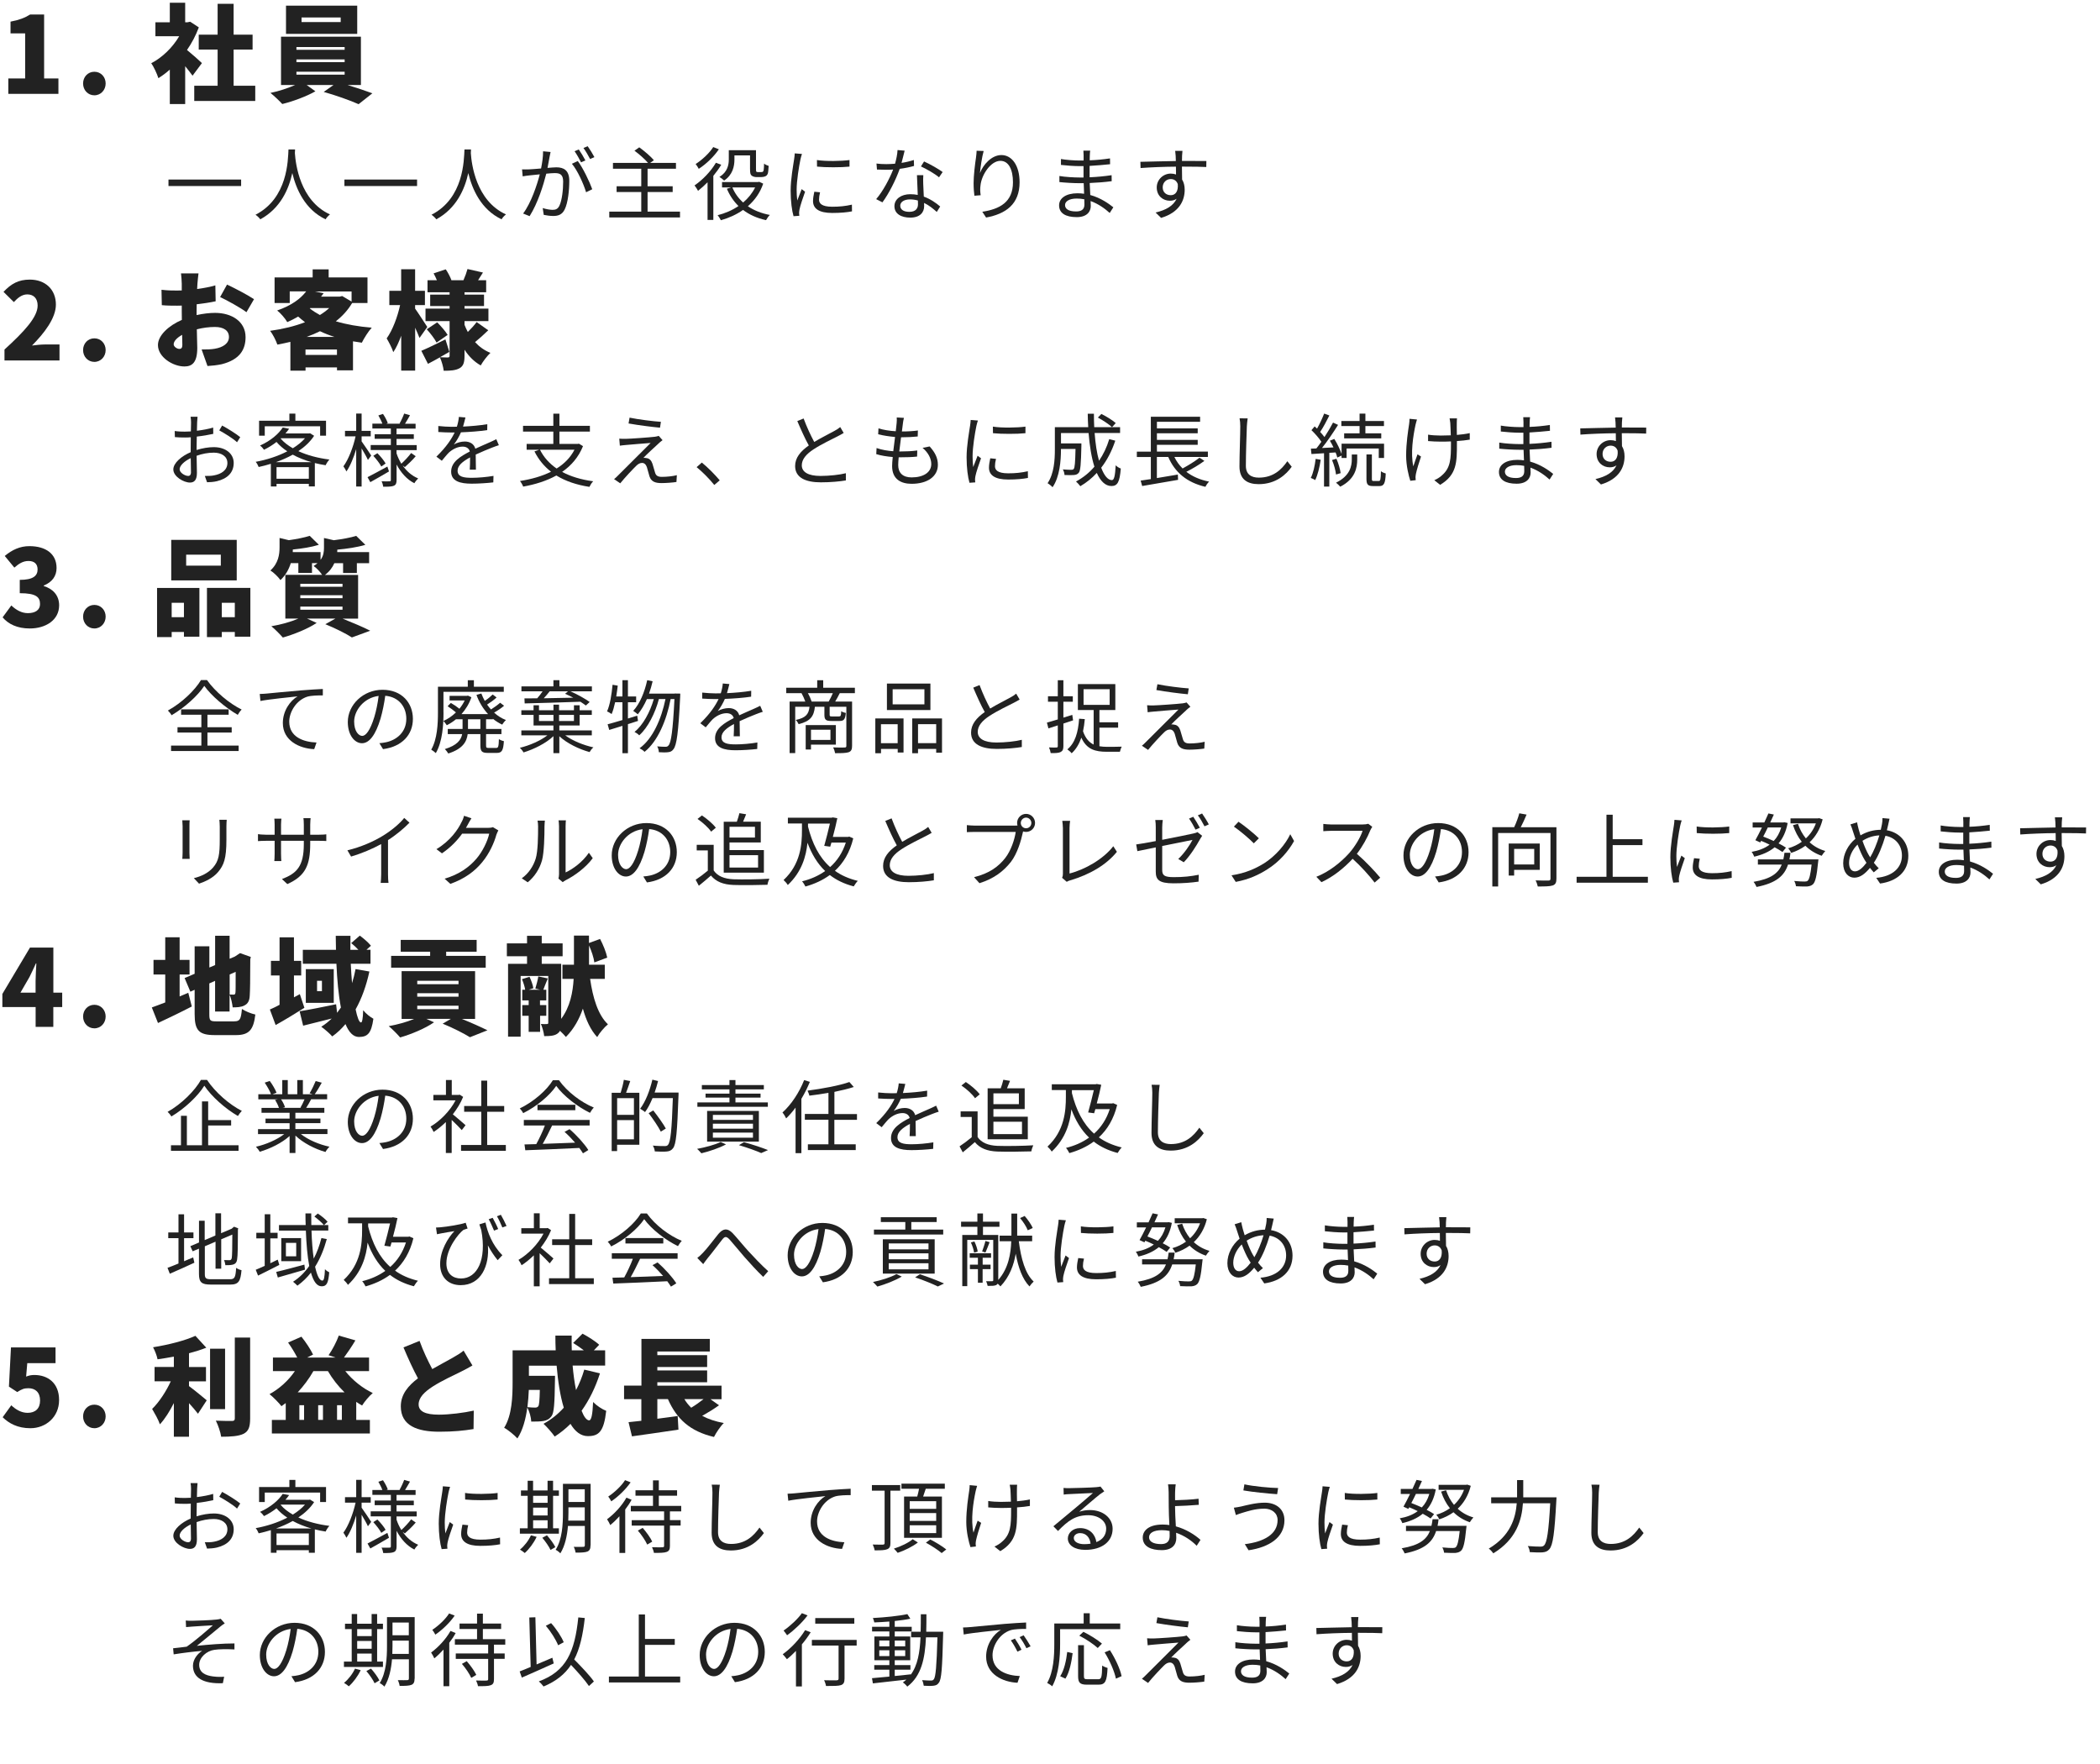<?xml version="1.0" encoding="UTF-8"?>
<svg xmlns="http://www.w3.org/2000/svg" id="_レイヤー_2" viewBox="0 0 472.65 397.01">
  <g id="_レイヤー_3">
    <path d="m1.87,17.66h3.79V7.51h-3.29v-2.64c1.92-.36,3.17-.84,4.42-1.61h3.14v14.4h3.22v3.46H1.87v-3.46Z" style="fill:#222; stroke-width:0px;"></path>
    <path d="m18.7,18.79c0-1.46,1.06-2.64,2.54-2.64s2.54,1.18,2.54,2.64-1.08,2.66-2.54,2.66-2.54-1.18-2.54-2.66Z" style="fill:#222; stroke-width:0px;"></path>
    <path d="m43.34,17.04c-.43-.6-1.03-1.37-1.66-2.14v8.52h-3.46v-7.75c-.84.74-1.7,1.39-2.57,1.92-.29-.94-1.1-2.69-1.61-3.36,2.47-1.27,4.8-3.53,6.29-6.07h-5.35v-3.14h3.24V.62h3.46v4.39h.53l.6-.12,1.94,1.27c-.67,1.8-1.58,3.53-2.66,5.09,1.15.94,2.88,2.47,3.36,2.95l-2.11,2.83Zm14.11,2.26v3.43h-13.73v-3.43h5.26v-8.14h-4.25v-3.36h4.25V.86h3.6v6.94h4.27v3.36h-4.27v8.14h4.87Z" style="fill:#222; stroke-width:0px;"></path>
    <path d="m78.22,19.13c1.99.6,4.08,1.32,5.59,1.87l-3.1,2.45c-1.92-.86-5.26-2.04-7.85-2.76l2.21-1.56h-6.05l1.97,1.42c-1.92,1.1-5.04,2.28-7.46,2.86-.65-.72-1.82-1.82-2.66-2.5,1.85-.36,3.96-1.08,5.57-1.78h-3.19v-10.87h17.98v10.87h-3Zm2.18-11.5h-16.03V1.27h16.03v6.36Zm-13.68,3.58h10.85v-.62h-10.85v.62Zm0,2.78h10.85v-.62h-10.85v.62Zm0,2.81h10.85v-.65h-10.85v.65Zm9.96-12.87h-8.81v1.03h8.81v-1.03Z" style="fill:#222; stroke-width:0px;"></path>
    <path d="m1.01,78.67c4.46-4.06,7.46-7.3,7.46-9.89,0-1.63-.91-2.52-2.33-2.52-1.22,0-2.18.82-3.02,1.73l-2.33-2.3c1.75-1.85,3.38-2.76,5.93-2.76,3.46,0,5.86,2.21,5.86,5.62,0,3.07-2.64,6.46-5.38,9.22.89-.12,2.11-.24,2.9-.24h3.29v3.6H1.01v-2.45Z" style="fill:#222; stroke-width:0px;"></path>
    <path d="m18.7,78.79c0-1.46,1.06-2.64,2.54-2.64s2.54,1.18,2.54,2.64-1.08,2.66-2.54,2.66-2.54-1.18-2.54-2.66Z" style="fill:#222; stroke-width:0px;"></path>
    <path d="m44.23,70.92c1.51-.34,3-.5,4.18-.5,3.74,0,6.86,1.94,6.86,5.45,0,2.78-1.27,5.06-5.35,6.1-1.1.24-2.18.34-3.22.41l-1.32-3.72c1.15,0,2.18-.02,2.98-.17,1.82-.31,3.17-1.18,3.17-2.64s-1.2-2.26-3.17-2.26c-1.32,0-2.74.19-4.06.53.05,1.8.1,3.46.1,4.18,0,3.36-1.2,4.18-2.9,4.18-2.57,0-5.95-2.09-5.95-4.82,0-2.14,2.38-4.37,5.38-5.66-.02-.62-.02-1.25-.02-1.85v-1.37c-.38.02-.72.02-1.03.02-1.06,0-2.35,0-3.46-.12l-.07-3.46c1.44.17,2.57.17,3.43.17.36,0,.74,0,1.13-.02v-1.51c0-.5-.1-1.87-.17-2.33h3.94c-.07.46-.19,1.68-.24,2.3l-.07,1.22c1.46-.19,2.93-.48,4.1-.82l.07,3.58c-1.32.29-2.83.5-4.27.67-.02.5-.02,1.03-.02,1.54v.91Zm-3.19,6.67c0-.46-.02-1.25-.05-2.23-1.18.67-1.9,1.44-1.9,2.14,0,.55.79,1.03,1.25,1.03.36,0,.7-.1.7-.94Zm10.06-13.54c1.9.89,4.75,2.4,6.07,3.29l-1.7,2.93c-1.13-.89-4.46-2.74-5.93-3.41l1.56-2.81Z" style="fill:#222; stroke-width:0px;"></path>
    <path d="m79.25,68.21c-.94,1.58-2.18,2.95-3.67,4.1,2.38.72,5.14,1.2,8.09,1.44-.77.82-1.75,2.4-2.23,3.38-.67-.1-1.34-.19-1.99-.31v6.53h-3.6v-.65h-7.08v.72h-3.41v-6.48c-.96.24-1.94.43-2.93.62-.31-.91-1.03-2.33-1.63-3.1,2.78-.38,5.5-1.03,7.85-1.94-.53-.41-1.03-.82-1.54-1.27-.74.43-1.56.86-2.45,1.25-.46-.82-1.54-2.06-2.28-2.62,3.19-1.1,5.28-2.64,6.53-4.3h-3.7v2.62h-3.41v-5.76h8.57v-1.82h3.6v1.82h8.74v5.76h-3.46Zm-3.41,11.67v-1.22h-7.08v1.22h7.08Zm-.58-4.06c-1.15-.36-2.23-.79-3.24-1.27-.96.48-1.94.89-3,1.27h6.24Zm-5.54-6.41c.67.55,1.44,1.03,2.28,1.49.79-.48,1.49-1.01,2.09-1.56h-4.27l-.1.07Zm1.1-3.82l2.02.41c-.19.26-.38.53-.58.77h4.18l.58-.14,2.11,1.25v-2.28h-8.3Z" style="fill:#222; stroke-width:0px;"></path>
    <path d="m94.42,76.06c-.24-.62-.6-1.44-.98-2.3v9.65h-3.14v-7.85c-.53,1.44-1.1,2.71-1.78,3.7-.29-.94-1.01-2.28-1.49-3.1,1.32-1.82,2.45-4.85,3.02-7.49h-2.42v-3.22h2.66v-4.85h3.14v4.85h2.21v3.22h-2.21v.79c.65.89,2.35,3.53,2.74,4.13l-1.75,2.47Zm15.48-1.73c-.98.96-2.09,1.94-2.98,2.67.94,1.03,2.09,1.87,3.46,2.42-.7.65-1.7,1.94-2.18,2.83-1.49-.84-2.69-2.06-3.65-3.53v1.37c0,1.46-.24,2.28-1.1,2.78-.89.5-2.04.58-3.58.58-.1-.89-.48-2.21-.86-3.02-.94.53-1.85,1.03-2.69,1.46l-1.49-2.93c1.39-.58,3.43-1.58,5.42-2.57l.89,2.81c-.67.38-1.39.79-2.11,1.2.67.05,1.51.05,1.78.05.29,0,.38-.12.38-.38v-7.8h-5.42v-2.81h5.42v-.58h-4.37v-2.57h4.37v-.53h-4.97v-2.71h2.11c-.22-.53-.48-1.08-.74-1.54l2.74-.91c.5.74,1.03,1.73,1.27,2.45h2.71c.36-.79.72-1.8.91-2.52l3.48.79c-.41.62-.77,1.2-1.1,1.73h1.82v2.71h-4.87v.53h4.39v2.57h-4.39v.58h5.38v2.81h-5.38v.84c.22.55.46,1.1.74,1.61.72-.7,1.49-1.56,1.99-2.23l2.62,1.85Zm-11.64,2.78c-.41-.82-1.39-2.09-2.21-3l2.35-1.56c.84.84,1.87,2.02,2.35,2.83l-2.5,1.73Z" style="fill:#222; stroke-width:0px;"></path>
    <path d="m.58,138.96l1.97-2.69c1.08,1.03,2.33,1.73,3.72,1.73,1.66,0,2.74-.7,2.74-2.04,0-1.54-.82-2.45-4.56-2.45v-3c3.05,0,4.01-.94,4.01-2.35,0-1.22-.72-1.9-2.04-1.9-1.2,0-2.11.55-3.19,1.49l-2.16-2.62c1.66-1.39,3.43-2.21,5.54-2.21,3.7,0,6.12,1.73,6.12,4.92,0,1.78-.96,3.17-2.88,3.94v.12c1.99.6,3.46,2.04,3.46,4.34,0,3.34-3.05,5.21-6.6,5.21-2.83,0-4.82-.98-6.12-2.5Z" style="fill:#222; stroke-width:0px;"></path>
    <path d="m18.7,138.79c0-1.46,1.06-2.64,2.54-2.64s2.54,1.18,2.54,2.64-1.08,2.66-2.54,2.66-2.54-1.18-2.54-2.66Z" style="fill:#222; stroke-width:0px;"></path>
    <path d="m35.35,132.33h9.53v10.97h-3.48v-1.06h-2.76v1.15h-3.29v-11.07Zm17.93-1.7h-14.74v-9.12h14.74v9.12Zm-14.64,5.04v3.24h2.76v-3.24h-2.76Zm11.06-10.83h-7.8v2.47h7.8v-2.47Zm6.65,7.49v10.97h-3.5v-1.06h-2.93v1.15h-3.34v-11.07h9.77Zm-3.5,6.58v-3.24h-2.93v3.24h2.93Z" style="fill:#222; stroke-width:0px;"></path>
    <path d="m77.07,139.22c2.26.91,4.78,1.97,6.26,2.74l-4.13,1.51c-1.25-.82-3.65-2.04-5.98-2.98l2.28-1.27h-6.41l2.18.98c-1.99,1.34-5.14,2.59-7.61,3.29-.62-.7-1.82-1.94-2.59-2.54,2.14-.36,4.46-1.01,6.1-1.73h-2.95v-9.84h8.28c-.46-.7-1.32-1.61-1.92-1.99.34-.22.65-.43.89-.65h-1.25v2.21h-3.07v-2.21h-1.7c-.41,1.34-1.13,2.71-2.33,3.82-.46-.67-1.56-1.75-2.26-2.16,1.8-1.63,2.06-3.62,2.06-5.23v-2.09l2.09.5c1.75-.24,3.53-.6,4.7-.98l2.06,2.02c-1.7.53-3.86.86-5.86,1.06,0,.19-.02.38-.02.58h6.26v1.75c.65-.89.77-1.8.77-2.69v-2.23l2.21.5c1.9-.24,3.79-.58,5.04-.98l2.06,2.02c-1.85.55-4.18.89-6.31,1.08,0,.19-.02.36-.02.55h7.18v2.5h-2.76v2.21h-3.1v-2.21h-1.97c-.41.94-1.08,1.87-2.11,2.64h7.46v9.84h-3.55Zm-9.48-7.15h9.5v-.67h-9.5v.67Zm0,2.57h9.5v-.67h-9.5v.67Zm0,2.59h9.5v-.7h-9.5v.7Z" style="fill:#222; stroke-width:0px;"></path>
    <path d="m13.99,226.66h-1.99v4.46h-3.98v-4.46H.53v-2.95l6.22-10.44h5.26v10.15h1.99v3.24Zm-5.98-3.24v-2.62c0-1.13.12-2.83.17-3.96h-.1c-.46,1.01-.94,2.04-1.44,3.05l-2.04,3.53h3.41Z" style="fill:#222; stroke-width:0px;"></path>
    <path d="m18.7,228.79c0-1.46,1.06-2.64,2.54-2.64s2.54,1.18,2.54,2.64-1.08,2.66-2.54,2.66-2.54-1.18-2.54-2.66Z" style="fill:#222; stroke-width:0px;"></path>
    <path d="m42.38,223.46l.79,3.07c-2.54,1.32-5.33,2.66-7.61,3.72l-1.39-3.5c.84-.29,1.87-.7,3.02-1.13v-6.29h-2.64v-3.29h2.64v-5.09h3.24v5.09h2.23v3.29h-2.23v4.94l1.94-.82Zm10.37,6.41c1.25,0,1.49-.48,1.7-2.78.74.5,2.09,1.06,3.02,1.25-.41,3.46-1.42,4.63-4.39,4.63h-4.71c-3.58,0-4.56-1.01-4.56-4.73v-5.47l-.96.43-1.3-3.07,2.26-.96v-6.19h3.31v4.78l1.3-.55v-6.6h3.26v5.18l1.2-.5h-.02l.55-.36.62-.41,2.42.86-.12.55c0,4.63-.05,7.13-.12,8.14-.05,1.18-.43,1.85-1.2,2.23-.74.41-1.8.43-2.64.43-.1-.84-.36-2.14-.7-2.83v3.77h-3.26v-6.91l-1.3.58v6.91c0,1.46.17,1.63,1.58,1.63h4.03Zm-1.06-10.54v4.51c.31.02.7.02.89.02.24,0,.36-.07.41-.43.05-.29.05-1.63.05-4.7l-1.34.6Z" style="fill:#222; stroke-width:0px;"></path>
    <path d="m68.52,226.82c-2.11,1.34-4.46,2.76-6.48,3.89l-1.3-3.5c.62-.26,1.37-.62,2.18-1.06v-6.6h-1.94v-3.29h1.94v-5.3h3.24v5.3h1.63v3.29h-1.63v4.92l1.32-.72,1.03,3.07Zm14.62-8.16c-.7,3.22-1.73,6.07-3.1,8.52.38,1.82.79,2.95,1.22,2.95.24,0,.43-.82.48-2.76.65.82,1.61,1.54,2.3,1.92-.46,3.24-1.27,4.1-3.26,4.1-1.3,0-2.28-1.1-3.02-2.9-.89,1.06-1.87,1.99-2.98,2.78-.48-.58-1.78-1.7-2.47-2.18.86-.53,1.63-1.15,2.35-1.85-2.26.58-4.54,1.15-6.43,1.61l-.79-3.24c2.09-.34,5.21-.96,8.21-1.58l.22,1.92c.29-.38.58-.77.86-1.18-.55-2.86-.86-6.31-1.01-9.86h-7.56v-3.14h7.46c-.02-1.06-.05-2.11-.05-3.14h3.31c-.02,1.03-.02,2.09-.02,3.14h1.8c-.48-.53-1.08-1.08-1.61-1.51l1.94-1.68c.86.65,1.97,1.58,2.5,2.28l-1.01.91h.91v3.14h-4.44c.07,1.51.17,2.98.29,4.37.31-1.01.58-2.06.79-3.17l3.1.55Zm-8.02-.53v7.58h-6.29v-7.58h6.29Zm-2.66,2.62h-1.1v2.33h1.1v-2.33Z" style="fill:#222; stroke-width:0px;"></path>
    <path d="m103.92,229.32c2.14.86,4.39,1.87,5.79,2.57l-3.94,1.56c-1.32-.82-3.77-2.09-6.14-3.05l1.85-1.08h-5.52l1.73.77c-1.99,1.39-5.14,2.69-7.63,3.41-.6-.7-1.8-1.94-2.57-2.54,1.97-.36,4.1-.94,5.71-1.63h-2.81v-10.75h16.54v10.75h-3Zm5.4-11.52h-21.29v-2.66h8.78v-.94h-6.62v-2.66h17.09v2.66h-6.86v.94h8.9v2.66Zm-15.41,3.72h9.29v-.77h-9.29v.77Zm0,2.81h9.29v-.79h-9.29v.79Zm0,2.81h9.29v-.79h-9.29v.79Z" style="fill:#222; stroke-width:0px;"></path>
    <path d="m132.82,220.32c.6,4.2,1.75,8.09,4.01,10.22-.77.62-1.9,1.94-2.42,2.88-1.49-1.61-2.5-3.82-3.22-6.41-.79,2.3-1.99,4.54-3.82,6.38-.31-.38-.82-.91-1.34-1.39-.14.29-.36.5-.65.7-.74.46-1.68.5-2.9.5-.07-.77-.41-1.99-.74-2.74.53.05,1.15.05,1.37.02.22,0,.29-.07.29-.31v-10.51h-6.22v13.66h-2.83v-16.39h4.27v-1.7h-4.54v-2.9h4.54v-1.7h3.31v1.7h4.7v2.9h-4.7v1.7h4.37v12.39c2.04-2.71,2.64-6.07,2.81-9h-2.52v-3.19h2.59v-6.55h3.38v1.66l2.5-.91c.7,1.32,1.39,3.05,1.61,4.2l-2.9,1.08c-.12-1.01-.62-2.54-1.2-3.82v4.34h3.55v3.19h-3.29Zm-11.26,8.3v3.62h-2.57v-3.62h-1.44v-2.4h1.44v-1.06h-1.44v-2.4h.65c-.1-.7-.41-1.63-.72-2.38l1.7-.53c.38.79.77,1.87.86,2.57l-1.01.34h2.52l-1.06-.26c.24-.79.55-1.94.67-2.74l2.14.46c-.41.94-.74,1.85-1.01,2.54h.67v2.4h-1.42v1.06h1.42v2.4h-1.42Z" style="fill:#222; stroke-width:0px;"></path>
    <path d="m.6,318.98l1.94-2.69c1.01.96,2.26,1.7,3.67,1.7,1.73,0,2.81-.94,2.81-2.78s-1.08-2.76-2.62-2.76c-.98,0-1.46.19-2.52.86l-1.87-1.22.46-8.83h10.03v3.55h-6.36l-.26,3.02c.65-.26,1.18-.36,1.85-.36,3.02,0,5.57,1.78,5.57,5.64s-3.02,6.34-6.46,6.34c-2.86,0-4.82-1.08-6.24-2.47Z" style="fill:#222; stroke-width:0px;"></path>
    <path d="m18.7,318.79c0-1.46,1.06-2.64,2.54-2.64s2.54,1.18,2.54,2.64-1.08,2.66-2.54,2.66-2.54-1.18-2.54-2.66Z" style="fill:#222; stroke-width:0px;"></path>
    <path d="m42.55,311.98c1.22.89,3.41,2.71,3.98,3.19l-1.97,3.02c-.53-.67-1.25-1.54-2.02-2.38v7.56h-3.41v-7.58c-.94,1.85-1.99,3.55-3.14,4.78-.34-1.03-1.2-2.52-1.75-3.46,1.61-1.56,3.17-3.98,4.2-6.22h-3.65v-3.22h4.34v-2.33c-1.25.24-2.5.43-3.67.6-.14-.79-.62-1.99-1.01-2.71,3.46-.55,7.15-1.49,9.53-2.57l2.45,2.67c-1.2.48-2.52.89-3.89,1.25v3.1h3.82v3.22h-3.82v1.08Zm8.11,5.18h-3.38v-13.61h3.38v13.61Zm5.64-16.11v18.19c0,1.94-.36,2.88-1.46,3.46-1.13.55-2.86.67-5.06.67-.14-1.01-.7-2.64-1.2-3.62,1.51.07,3.1.07,3.62.07.46,0,.65-.14.65-.6v-18.17h3.46Z" style="fill:#222; stroke-width:0px;"></path>
    <path d="m77.71,308.59c1.61,2.02,3.84,3.84,6.19,4.94-.79.65-1.87,1.94-2.4,2.81-.46-.24-.89-.53-1.32-.82v4.06h3.07v3.05h-22.06v-3.05h3.12v-3.79c-.31.24-.65.48-.96.7-.55-.72-1.9-2.09-2.69-2.71,2.21-1.2,4.25-3.05,5.71-5.18h-4.94v-3.05h5.47c-.55-1.08-1.34-2.38-2.06-3.38l3-1.32c1.01,1.25,2.09,2.9,2.62,4.03l-1.34.67h6.41l-1.58-.53c.84-1.2,1.8-3.02,2.3-4.42l3.74,1.08c-.86,1.44-1.8,2.81-2.57,3.86h5.64v3.05h-5.35Zm-.17,4.78c-1.44-1.39-2.71-3.02-3.74-4.78h-3.26c-.98,1.73-2.21,3.36-3.53,4.78h10.54Zm-9.1,2.9h-1.06v3.31h1.06v-3.31Zm4.25,0h-1.08v3.31h1.08v-3.31Zm4.25,3.31v-3.31h-1.08v3.31h1.08Z" style="fill:#222; stroke-width:0px;"></path>
    <path d="m106.35,307.32c-.84.5-1.7.96-2.67,1.44-1.42.7-4.2,1.97-6.29,3.31-1.85,1.2-3.17,2.47-3.17,4.03s1.51,2.3,4.56,2.3c2.35,0,5.59-.41,7.85-.91l-.05,4.15c-2.16.36-4.54.6-7.7.6-4.9,0-8.67-1.32-8.67-5.71,0-2.71,1.68-4.66,3.86-6.31-1.1-2.04-2.21-4.46-3.26-6.96l3.62-1.46c.86,2.4,1.92,4.56,2.86,6.34,1.75-1.01,3.55-1.94,4.58-2.54,1.01-.58,1.78-1.03,2.47-1.61l1.99,3.34Z" style="fill:#222; stroke-width:0px;"></path>
    <path d="m135.03,309.12c-1.01,3.14-2.4,5.98-4.13,8.4.53,1.37,1.13,2.16,1.7,2.16.48,0,.77-1.2.89-4.13.79.82,2.02,1.63,2.95,1.99-.53,4.68-1.66,5.69-4.13,5.69-1.58,0-2.88-1.03-3.91-2.76-1.08,1.08-2.28,2.04-3.55,2.86-.5-.74-1.78-2.21-2.52-2.88,1.73-.94,3.26-2.16,4.56-3.62-.82-2.69-1.32-6-1.61-9.46h-6.24v2.28h5.88s-.02.84-.02,1.22c-.07,4.9-.19,7.1-.77,7.87-.53.7-1.08.94-1.8,1.08-.65.12-1.66.14-2.76.14-.05-.98-.41-2.3-.89-3.17-.34,2.54-1.01,5.11-2.23,6.96-.6-.7-2.18-1.99-2.98-2.4,1.78-2.83,1.9-7.08,1.9-10.23v-7.2h9.7c-.05-1.1-.07-2.21-.07-3.31h3.67c-.02,1.1-.02,2.21.02,3.31h2.71c-.74-.58-1.66-1.2-2.4-1.66l2.11-2.09c1.22.65,2.9,1.7,3.75,2.5l-1.2,1.25h2.54v3.43h-7.32c.17,1.97.43,3.86.77,5.52.74-1.42,1.37-2.95,1.85-4.61l3.53.84Zm-16.01,3.7c-.05,1.22-.14,2.54-.31,3.89.72.07,1.34.1,1.73.1.31,0,.53-.07.72-.31.19-.29.29-1.27.34-3.67h-2.47Z" style="fill:#222; stroke-width:0px;"></path>
    <path d="m161.86,316.27c-1.2.86-2.57,1.7-3.82,2.4,1.37.72,2.98,1.27,4.87,1.61-.77.74-1.75,2.21-2.21,3.14-5.4-1.27-8.38-4.03-10.37-8.52h-2.38v4.42c1.51-.22,3.07-.43,4.58-.62l.17,3.07c-3.62.55-7.54,1.1-10.46,1.51l-.77-3.19c.86-.1,1.82-.19,2.88-.31v-4.87h-3.89v-3.05h3.91v-10.51h15.39v2.83h-11.81v.82h11.21v2.67h-11.21v.77h11.21v2.66h-11.21v.77h14.45v3.05h-2.5l1.94,1.37Zm-7.83-1.37c.43.72.96,1.37,1.54,1.94.96-.58,1.97-1.3,2.78-1.94h-4.32Z" style="fill:#222; stroke-width:0px;"></path>
    <path d="m54.27,40.41v1.46h-16.35v-1.46h16.35Z" style="fill:#222; stroke-width:0px;"></path>
    <path d="m66.41,33.64c-.02.23-.02.52-.04.83.16,2.38,1.13,10.7,7.9,13.79-.38.29-.79.74-.99,1.1-4.64-2.2-6.63-6.81-7.49-10.41-.79,3.6-2.65,7.94-7.2,10.41-.23-.32-.67-.74-1.08-1.03,7.29-3.73,7.29-12.32,7.42-14.69h1.48Z" style="fill:#222; stroke-width:0px;"></path>
    <path d="m93.87,40.41v1.46h-16.35v-1.46h16.35Z" style="fill:#222; stroke-width:0px;"></path>
    <path d="m106.01,33.64c-.02.23-.02.52-.04.83.16,2.38,1.13,10.7,7.91,13.79-.38.29-.79.74-.99,1.1-4.64-2.2-6.63-6.81-7.49-10.41-.79,3.6-2.65,7.94-7.2,10.41-.23-.32-.67-.74-1.08-1.03,7.29-3.73,7.29-12.32,7.42-14.69h1.48Z" style="fill:#222; stroke-width:0px;"></path>
    <path d="m123.92,34.21c-.07.34-.16.7-.22,1.06-.11.52-.27,1.57-.47,2.52.83-.07,1.57-.13,2-.13,1.6,0,2.9.63,2.9,3.04,0,2.12-.29,4.93-1.03,6.43-.58,1.19-1.46,1.48-2.61,1.48-.68,0-1.53-.13-2.11-.25l-.23-1.53c.76.25,1.69.4,2.2.4.65,0,1.17-.14,1.55-.92.58-1.19.85-3.51.85-5.44,0-1.62-.74-1.91-1.89-1.91-.43,0-1.13.05-1.91.13-.65,2.56-1.87,6.57-3.75,9.56l-1.46-.59c1.82-2.43,3.13-6.45,3.75-8.82-.94.09-1.78.18-2.25.23-.43.05-1.15.13-1.6.22l-.14-1.57c.56.02,1.01.02,1.58,0,.59-.02,1.62-.11,2.7-.2.25-1.28.47-2.66.45-3.87l1.69.16Zm6.12,2.04c1.12,1.44,2.67,4.68,3.26,6.34l-1.39.68c-.54-1.84-1.95-4.95-3.19-6.41l1.31-.61Zm.74.29c-.36-.72-.97-1.82-1.46-2.5l.95-.4c.45.63,1.12,1.75,1.49,2.47l-.99.43Zm2.04-.74c-.4-.77-.99-1.8-1.5-2.49l.95-.4c.47.65,1.17,1.78,1.51,2.45l-.97.43Z" style="fill:#222; stroke-width:0px;"></path>
    <path d="m153.05,47.63v1.31h-15.92v-1.31h7.2v-4.41h-5.55v-1.3h5.55v-3.94h-6.37v-1.31h7.9c-.7-.83-1.98-1.96-3.06-2.75l1.08-.76c1.15.83,2.59,2.05,3.29,2.9l-.85.61h5.82v1.31h-6.39v3.94h5.65v1.3h-5.65v4.41h7.29Z" style="fill:#222; stroke-width:0px;"></path>
    <path d="m162.33,37.08c-.5.85-1.12,1.69-1.78,2.5v9.92h-1.3v-8.48c-.7.72-1.44,1.37-2.14,1.93-.14-.29-.56-.94-.79-1.22,1.8-1.22,3.67-3.15,4.81-5.1l1.21.45Zm-.54-3.47c-1.08,1.6-2.86,3.33-4.52,4.39-.14-.29-.49-.83-.7-1.08,1.48-.95,3.13-2.5,3.96-3.82l1.26.5Zm9.99,7.71c-.72,2.11-1.94,3.78-3.46,5.1,1.35.92,3.03,1.6,4.95,1.96-.29.27-.67.81-.86,1.17-2.04-.45-3.75-1.22-5.17-2.3-1.51,1.06-3.22,1.82-4.99,2.32-.16-.32-.49-.86-.74-1.13,1.64-.41,3.28-1.1,4.7-2.07-1.1-1.08-1.98-2.38-2.61-3.89l.95-.29h-2.04v-1.22h8.1l.27-.05.88.41Zm-6.48-5.42c0,1.55-.4,3.46-2.32,4.74-.22-.23-.76-.65-1.06-.81,1.82-1.13,2.11-2.7,2.11-3.94v-2.09h6.12v4.23c0,.36.02.56.11.63.07.05.2.07.32.07h.65c.16,0,.34-.02.43-.05.09-.05.18-.18.22-.4.05-.25.07-.77.09-1.46.25.22.67.41,1.03.52-.04.68-.09,1.46-.2,1.75-.13.31-.31.5-.56.59-.23.11-.65.18-.94.18h-1.01c-.4,0-.81-.11-1.1-.32-.29-.23-.38-.54-.38-1.57v-2.99h-3.51v.92Zm-.47,6.28c.54,1.3,1.37,2.45,2.43,3.4,1.12-.95,2.05-2.09,2.7-3.4h-5.13Z" style="fill:#222; stroke-width:0px;"></path>
    <path d="m180.5,34.65c-.11.31-.27.88-.34,1.21-.34,1.64-.86,4.83-.86,6.82,0,.86.04,1.58.14,2.45.31-.81.7-1.86.99-2.56l.77.58c-.45,1.26-1.1,3.15-1.26,4-.05.25-.09.59-.09.79l.05.63-1.3.09c-.36-1.26-.65-3.31-.65-5.73,0-2.63.58-5.69.79-7.15.05-.41.13-.88.13-1.26l1.62.13Zm4.07,8.64c-.16.65-.23,1.15-.23,1.64,0,.81.54,1.6,2.99,1.6,1.6,0,2.97-.14,4.41-.47l.02,1.51c-1.1.22-2.59.36-4.45.36-2.99,0-4.32-.99-4.32-2.67,0-.65.13-1.35.29-2.11l1.3.13Zm-.7-7.27c1.94.32,5.54.25,7.33,0v1.48c-1.91.2-5.37.2-7.31,0l-.02-1.48Z" style="fill:#222; stroke-width:0px;"></path>
    <path d="m205.72,37.35c-.94.27-2.05.5-3.22.65-.88,2.52-2.47,5.62-3.89,7.54l-1.41-.72c1.5-1.73,3.01-4.57,3.82-6.66-.52.04-1.04.05-1.57.05-.67,0-1.4-.02-2.07-.05l-.11-1.35c.67.09,1.42.13,2.2.13.63,0,1.3-.04,1.98-.09.27-.99.52-2.12.56-3.08l1.6.14c-.18.65-.41,1.73-.7,2.75.94-.14,1.87-.36,2.77-.65l.04,1.33Zm2.09,2.07c-.05.74-.04,1.26-.02,1.93.02.65.09,1.82.13,2.9,1.53.56,2.77,1.44,3.69,2.23l-.77,1.22c-.76-.68-1.71-1.48-2.86-2.03.02.27.02.52.02.72,0,1.42-.94,2.59-3.13,2.59-1.96,0-3.56-.81-3.56-2.57,0-1.64,1.55-2.7,3.56-2.7.59,0,1.17.05,1.69.16-.05-1.46-.14-3.21-.18-4.45h1.44Zm-1.21,5.71c-.56-.16-1.17-.25-1.8-.25-1.31,0-2.18.59-2.18,1.41s.67,1.39,2.05,1.39c1.46,0,1.94-.81,1.94-1.69,0-.23,0-.52-.02-.85Zm4.75-5.22c-.95-.81-2.88-1.91-4.07-2.45l.7-1.12c1.3.58,3.33,1.73,4.18,2.38l-.81,1.19Z" style="fill:#222; stroke-width:0px;"></path>
    <path d="m221.39,34c-.38,1.31-.72,3.71-.83,4.95.7-1.84,2.58-4.05,4.83-4.05,2.38,0,4.09,2.38,4.09,6.12,0,4.95-3.12,7.13-7.54,7.94l-.85-1.3c3.87-.59,6.9-2.14,6.9-6.63,0-2.81-.94-4.83-2.83-4.83-2.21,0-4.27,3.22-4.48,5.56-.09.68-.09,1.3.04,2.18l-1.41.11c-.09-.67-.18-1.67-.18-2.83,0-1.69.32-4.32.54-5.76.07-.56.13-1.1.14-1.53l1.58.05Z" style="fill:#222; stroke-width:0px;"></path>
    <path d="m249.76,47.93c-1.04-.95-2.52-2.04-4.3-2.68.02.45.04.85.04,1.12,0,1.22-.83,2.5-3.15,2.5-2.56,0-3.98-.92-3.98-2.65,0-1.62,1.57-2.72,4.14-2.72.52,0,1.01.04,1.49.11-.04-.79-.07-1.64-.09-2.38h-.99c-1.22,0-3.21-.11-4.48-.25v-1.37c1.21.22,3.31.34,4.48.34h.95v-2.56h-.88c-1.24,0-3.13-.14-4.2-.27v-1.33c1.08.2,2.99.34,4.18.34h.92v-1.17c0-.29-.02-.81-.05-1.06h1.53c-.05.32-.07.67-.09,1.19-.02.22-.02.56-.02.99,1.55-.05,3.01-.2,4.57-.43l.02,1.31c-1.4.14-2.94.29-4.61.38v2.56c1.71-.07,3.35-.23,4.95-.47l.02,1.35c-1.67.22-3.26.34-4.95.41.04.92.09,1.85.13,2.7,2.36.65,4.18,1.96,5.19,2.77l-.81,1.26Zm-5.71-3.08c-.56-.11-1.13-.16-1.73-.16-1.69,0-2.61.65-2.61,1.46s.7,1.44,2.47,1.44c1.03,0,1.89-.31,1.89-1.53,0-.31-.02-.72-.02-1.21Z" style="fill:#222; stroke-width:0px;"></path>
    <path d="m266.02,37.49c0,1.01.02,2.11.04,2.92.38.61.58,1.4.58,2.29,0,2.41-1.17,5.1-5.31,6.34l-1.24-1.21c2.34-.54,4-1.51,4.74-3.1-.43.31-.94.45-1.53.45-1.51,0-2.95-1.06-2.95-2.99,0-1.76,1.46-3.12,3.15-3.12.43,0,.83.07,1.19.2,0-.52,0-1.15-.02-1.76-2.7.02-5.73.14-7.96.31l-.04-1.4c1.98-.04,5.33-.14,7.98-.18,0-.5-.02-.92-.04-1.17-.02-.38-.07-.9-.11-1.12h1.64l-.09,1.12c0,.27-.02.68-.02,1.15h.27c2.16,0,4.36.02,5.22.02l-.02,1.35c-1.01-.05-2.63-.09-5.24-.09h-.23Zm-.95,3.91c-.29-.77-.88-1.1-1.58-1.1-.92,0-1.8.72-1.8,1.87s.83,1.76,1.82,1.76c1.04,0,1.73-.85,1.57-2.54Z" style="fill:#222; stroke-width:0px;"></path>
    <path d="m44.22,101.29c1.35-.43,2.74-.65,3.91-.65,2.59,0,4.47,1.42,4.47,3.55s-1.35,3.53-3.8,4.12c-.79.18-1.58.22-2.2.23l-.5-1.42c.67,0,1.4.02,2.09-.13,1.57-.29,2.99-1.13,2.99-2.79,0-1.51-1.37-2.32-3.06-2.32-1.33,0-2.59.25-3.87.7.04,1.51.07,3.08.07,3.85,0,1.66-.63,2.18-1.58,2.18-1.4,0-3.73-1.35-3.73-2.95,0-1.46,1.85-3.01,3.91-3.89v-1.01c0-.72,0-1.55.02-2.34-.49.04-.94.05-1.31.05-.81,0-1.58-.02-2.27-.09l-.04-1.37c.97.13,1.62.14,2.27.14.41,0,.88-.02,1.37-.05.02-.94.04-1.71.04-2.04,0-.36-.04-.95-.11-1.26h1.57c-.04.32-.07.81-.09,1.22-.02.43-.04,1.13-.05,1.93,1.3-.16,2.65-.41,3.66-.72l.02,1.42c-1.04.23-2.41.47-3.71.61-.02.85-.04,1.69-.04,2.41v.59Zm-1.24,4.97c0-.65-.04-1.85-.05-3.15-1.44.68-2.5,1.69-2.5,2.5s1.22,1.51,1.93,1.51c.41,0,.63-.31.63-.86Zm7.02-10.48c1.26.67,3.2,1.89,4.07,2.61l-.72,1.15c-.88-.85-2.86-2.05-4-2.67l.65-1.1Z" style="fill:#222; stroke-width:0px;"></path>
    <path d="m70.7,98.08c-.86,1.33-2.11,2.49-3.55,3.46,2.02.94,4.45,1.57,6.99,1.89-.31.32-.67.88-.85,1.28-.83-.13-1.64-.29-2.43-.49v5.26h-1.35v-.58h-7.27v.59h-1.28v-5.1c-.92.29-1.84.52-2.74.72-.13-.34-.41-.88-.67-1.17,2.41-.43,4.95-1.24,7.11-2.36-.92-.61-1.75-1.31-2.43-2.11-.81.65-1.75,1.24-2.81,1.76-.2-.31-.59-.74-.9-.95,2.47-1.1,4.21-2.66,5.11-4.05l1.44.27c-.25.36-.52.72-.83,1.06h5.31l.23-.05.9.56Zm-11.11-.02h-1.28v-3.37h6.82v-1.6h1.35v1.6h6.9v3.37h-1.33v-2.12h-12.46v2.12Zm10.53,5.96c-1.53-.43-2.95-.99-4.23-1.69-1.19.67-2.47,1.22-3.78,1.69h8.01Zm-.61,3.73v-2.61h-7.27v2.61h7.27Zm-6.34-9.04c.7.83,1.64,1.55,2.74,2.18,1.08-.67,2.02-1.42,2.74-2.25h-5.42l-.05.07Z" style="fill:#222; stroke-width:0px;"></path>
    <path d="m82.81,103.52c-.25-.58-.88-1.69-1.42-2.59v8.57h-1.22v-8.41c-.59,1.96-1.37,3.85-2.2,5.02-.14-.34-.47-.85-.68-1.15,1.12-1.5,2.21-4.3,2.74-6.75h-2.38v-1.24h2.52v-3.89h1.22v3.89h2.05v1.24h-2.05v1.13c.5.67,1.85,2.7,2.16,3.19l-.74.99Zm4.74,2.59c-1.44.85-2.97,1.73-4.2,2.41l-.63-1.12c1.13-.58,2.83-1.49,4.47-2.39l.36,1.1Zm3.01-1.44c.9,1.35,2.11,2.41,3.56,3.01-.27.25-.67.74-.86,1.08-1.69-.85-3.02-2.36-4-4.21v3.47c0,.72-.14,1.08-.59,1.3-.49.22-1.3.23-2.41.23-.05-.34-.2-.9-.38-1.22.79.02,1.57.02,1.8,0,.23,0,.29-.07.29-.31v-6.73h-4.54v-1.13h4.54v-1.39h-3.64v-1.04h3.64v-1.28h-4.16v-1.1h2.25c-.2-.56-.58-1.28-.9-1.85l1.04-.34c.43.63.9,1.51,1.08,2.07l-.32.13h3.13l-.16-.05c.36-.61.81-1.58,1.04-2.23l1.31.38c-.38.67-.77,1.37-1.12,1.91h2.38v1.1h-4.29v1.28h3.89v1.04h-3.89v1.39h4.54v1.13h-4.54v.72c.27.85.65,1.62,1.08,2.34.72-.65,1.67-1.67,2.21-2.41l1.03.72c-.74.88-1.71,1.8-2.45,2.45l-.58-.43Zm-5.62-2.67c.7.7,1.5,1.67,1.85,2.32l-.97.68c-.34-.67-1.12-1.67-1.8-2.41l.92-.59Z" style="fill:#222; stroke-width:0px;"></path>
    <path d="m105.73,105.72c.05-.68.07-1.84.07-2.77-1.66.9-2.81,1.82-2.81,2.99,0,1.4,1.39,1.6,3.22,1.6,1.39,0,3.29-.16,4.86-.43l-.04,1.46c-1.35.16-3.33.29-4.88.29-2.56,0-4.61-.54-4.61-2.72s2.12-3.44,4.2-4.52c-.18-.74-.83-1.1-1.6-1.1-1.17,0-2.25.58-3.08,1.31-.5.49-1.01,1.15-1.62,1.87l-1.22-.92c2.27-2.2,3.44-4.03,4.11-5.44h-.74c-.76,0-1.96-.04-2.94-.11v-1.35c.96.11,2.2.18,3.01.18.38,0,.76,0,1.17-.02.25-.79.41-1.6.45-2.21l1.48.13c-.13.5-.29,1.24-.54,2.05,1.82-.09,3.76-.25,5.46-.54l-.02,1.33c-1.76.27-3.96.43-5.91.5-.4.92-.95,1.91-1.6,2.74.65-.41,1.67-.67,2.47-.67,1.15,0,2.09.56,2.36,1.62,1.22-.58,2.3-1.01,3.24-1.44.54-.23.97-.45,1.48-.7l.58,1.35c-.45.13-1.1.38-1.57.56-1.01.4-2.29.92-3.64,1.55.02,1.03.04,2.54.05,3.4h-1.39Z" style="fill:#222; stroke-width:0px;"></path>
    <path d="m131.22,100.41c-1.01,2.5-2.65,4.38-4.7,5.8,1.93,1.04,4.29,1.75,6.99,2.11-.31.29-.67.88-.85,1.26-2.92-.45-5.4-1.3-7.44-2.56-2.21,1.22-4.77,2.02-7.47,2.5-.11-.34-.47-.97-.72-1.26,2.54-.4,4.93-1.06,6.99-2.09-1.57-1.22-2.81-2.74-3.73-4.57l1.08-.38h-2.84v-1.31h6.01v-2.77h-6.82v-1.3h6.82v-2.74h1.37v2.74h6.86v1.3h-6.86v2.77h4.14l.25-.05.92.56Zm-9.69.81c.86,1.71,2.12,3.11,3.75,4.23,1.71-1.06,3.1-2.45,4.02-4.23h-7.76Z" style="fill:#222; stroke-width:0px;"></path>
    <path d="m148.14,99.9c-.68.61-2.67,2.45-3.33,3.15.18-.02.5,0,.67.05.7.07,1.12.54,1.37,1.28.16.52.4,1.42.59,2,.2.67.61.95,1.53.95,1.17,0,2.54-.16,3.37-.38l-.09,1.53c-.76.13-2.39.25-3.35.25-1.42,0-2.32-.32-2.72-1.51-.16-.52-.43-1.57-.59-2.09-.22-.61-.59-.94-1.08-.94s-.9.25-1.31.65c-.67.65-2.59,2.67-3.6,3.94l-1.39-.94c.23-.18.56-.47.88-.81.72-.7,5.58-5.56,7.35-7.33-1.4.09-4.39.36-5.49.45-.58.04-1.04.11-1.44.16l-.13-1.58c.42.04.96.05,1.51.04,1.03-.02,5.17-.31,6.52-.47.31-.04.68-.13.85-.2l.86.97c-.32.23-.77.61-.97.81Zm.61-4.97l-.2,1.33c-1.78-.16-4.9-.56-7.08-.95l.23-1.31c1.95.41,5.35.83,7.04.94Z" style="fill:#222; stroke-width:0px;"></path>
    <path d="m160.77,109.16c-1.15-1.44-2.7-2.97-3.98-4.02l1.17-1.03c1.3,1.04,2.92,2.68,4.03,4l-1.22,1.04Z" style="fill:#222; stroke-width:0px;"></path>
    <path d="m189.9,97.44c-.4.25-.85.49-1.37.76-1.19.61-3.67,1.78-5.42,2.93-1.66,1.08-2.65,2.25-2.65,3.6,0,1.48,1.4,2.39,4.21,2.39,1.94,0,4.32-.25,5.71-.61v1.62c-1.35.23-3.4.43-5.64.43-3.35,0-5.78-1.01-5.78-3.67,0-1.84,1.17-3.29,3.08-4.63-.83-1.46-1.76-3.55-2.59-5.49l1.42-.58c.72,1.94,1.62,3.87,2.39,5.28,1.67-1.01,3.6-1.94,4.57-2.5.52-.29.9-.52,1.28-.85l.77,1.31Z" style="fill:#222; stroke-width:0px;"></path>
    <path d="m209.25,100.5c1.22,1.35,1.84,2.59,1.84,4.12,0,2.65-2.39,4.27-5.91,4.27-2.43,0-4.39-1.06-4.39-3.98,0-.49.05-1.21.14-2.05-1.33-.11-2.63-.31-3.71-.65l.07-1.37c1.17.41,2.5.63,3.76.72.13-1.04.27-2.16.4-3.21-1.28-.11-2.68-.32-3.8-.61l.07-1.33c1.12.36,2.56.58,3.89.65.09-.72.16-1.37.2-1.86.04-.41.05-.81.02-1.24l1.62.09c-.13.49-.18.85-.23,1.24-.05.45-.14,1.08-.23,1.82,1.35,0,2.56-.07,3.6-.22l-.04,1.35c-1.13.11-2.2.18-3.62.18h-.13c-.14,1.04-.27,2.16-.4,3.19h.34c1.21,0,2.47-.05,3.71-.22l-.04,1.37c-1.19.13-2.29.16-3.49.16h-.65c-.07.7-.11,1.33-.11,1.76,0,1.69.97,2.77,3.01,2.77,2.7,0,4.43-1.15,4.43-3.01,0-1.21-.65-2.54-1.96-3.64l1.6-.32Z" style="fill:#222; stroke-width:0px;"></path>
    <path d="m220.1,94.65c-.11.31-.27.88-.34,1.21-.34,1.64-.86,4.83-.86,6.82,0,.86.04,1.58.14,2.45.31-.81.7-1.86.99-2.56l.77.58c-.45,1.26-1.1,3.15-1.26,4-.05.25-.09.59-.09.79l.05.63-1.3.09c-.36-1.26-.65-3.31-.65-5.73,0-2.63.58-5.69.79-7.15.05-.41.13-.88.13-1.26l1.62.13Zm4.07,8.64c-.16.65-.23,1.15-.23,1.64,0,.81.54,1.6,2.99,1.6,1.6,0,2.97-.14,4.41-.47l.02,1.51c-1.1.22-2.59.36-4.45.36-2.99,0-4.32-.99-4.32-2.67,0-.65.13-1.35.29-2.11l1.3.13Zm-.7-7.27c1.95.32,5.55.25,7.33,0v1.48c-1.91.2-5.37.2-7.31,0l-.02-1.48Z" style="fill:#222; stroke-width:0px;"></path>
    <path d="m251.02,99.18c-.77,2.32-1.84,4.38-3.17,6.09.67,1.76,1.49,2.79,2.41,2.79.5,0,.72-.94.85-3.33.31.31.79.61,1.15.72-.25,3.06-.74,3.94-2.11,3.94s-2.47-1.1-3.29-2.95c-1.08,1.17-2.32,2.18-3.71,2.99-.2-.27-.67-.81-.97-1.06,1.6-.86,2.99-1.98,4.14-3.33-.65-2.03-1.08-4.68-1.31-7.58h-6.21v2.34h4.59v.58c-.09,4.03-.2,5.55-.58,6.01-.27.34-.58.47-1.08.52-.45.04-1.26.04-2.14,0-.02-.41-.16-.92-.38-1.26.83.07,1.6.09,1.91.09.25,0,.43-.04.54-.2.25-.27.34-1.41.41-4.5h-3.28v.14c0,2.52-.27,6.14-1.89,8.48-.23-.27-.81-.74-1.12-.9,1.48-2.2,1.64-5.28,1.64-7.6v-5.02h7.51c-.07-.99-.09-2-.11-3.02h1.39c0,1.04.02,2.05.07,3.02h5.82v1.31h-5.73c.18,2.39.5,4.54.99,6.25.97-1.42,1.75-3.04,2.3-4.86l1.35.34Zm-3.12-6.01c1.12.56,2.52,1.42,3.22,2.05l-.83.92c-.68-.63-2.05-1.55-3.19-2.16l.79-.81Z" style="fill:#222; stroke-width:0px;"></path>
    <path d="m271.06,103.74c-1.19.88-2.74,1.8-4.05,2.45,1.37,1.06,3.08,1.8,5.13,2.21-.29.25-.67.81-.83,1.17-4.12-.96-6.86-3.21-8.37-6.72h-2.56v4.75c1.5-.25,3.13-.52,4.72-.79l.05,1.19c-2.86.5-5.94,1.03-8.08,1.39l-.34-1.22c.65-.09,1.44-.22,2.29-.34v-4.97h-3.15v-1.21h3.15v-7.85h11.09v1.13h-9.72v1.49h9.18v1.1h-9.18v1.49h9.18v1.1h-9.18v1.53h11.47v1.21h-7.54c.47.97,1.08,1.84,1.85,2.59,1.28-.7,2.86-1.66,3.8-2.43l1.1.72Z" style="fill:#222; stroke-width:0px;"></path>
    <path d="m280.81,94.18c-.09.58-.14,1.21-.18,1.78-.07,2.02-.22,6.23-.22,8.89,0,1.96,1.26,2.65,2.92,2.65,3.28,0,5.13-1.84,6.41-3.69l.99,1.24c-1.21,1.69-3.51,3.92-7.44,3.92-2.56,0-4.32-1.08-4.32-3.98,0-2.65.18-7.15.18-9.04,0-.65-.05-1.28-.16-1.8l1.82.02Z" style="fill:#222; stroke-width:0px;"></path>
    <path d="m297.25,103.49c-.25,1.69-.67,3.42-1.24,4.57-.2-.16-.74-.4-.99-.49.56-1.1.9-2.72,1.1-4.29l1.13.2Zm1.94-1.55v7.58h-1.19v-7.51l-2.83.18-.13-1.21,1.24-.05c.36-.45.74-.96,1.12-1.5-.52-.81-1.42-1.84-2.23-2.61l.72-.85c.18.16.36.32.54.5.59-1.03,1.22-2.4,1.6-3.39l1.17.43c-.61,1.24-1.39,2.7-2.07,3.71.38.4.7.79.97,1.15.74-1.12,1.42-2.29,1.93-3.26l1.13.52c-1.03,1.64-2.39,3.67-3.62,5.2l2.59-.13c-.25-.52-.52-1.04-.81-1.51l.99-.4c.67,1.04,1.31,2.41,1.64,3.39v-2.32h9.56v3.21h-1.19v-2.12h-7.24v2.12h-1.13v-.54l-.97.45c-.07-.34-.2-.74-.38-1.15l-1.42.09Zm1.51,4.86c-.09-.86-.45-2.23-.9-3.26l.99-.29c.45,1.03.85,2.36.95,3.24l-1.04.31Zm3.55-4.5h1.22v1.12c0,1.78-.4,4.39-3.82,6.12-.22-.25-.63-.67-.95-.9,3.21-1.57,3.55-3.82,3.55-5.24v-1.1Zm1.75-6.41h-4.1v-1.13h4.1v-1.67h1.31v1.67h4.18v1.13h-4.18v1.64h3.57v1.13h-8.35v-1.13h3.47v-1.64Zm4.32,12.37c.36,0,.45-.29.49-2.21.23.23.76.43,1.08.52-.09,2.25-.42,2.83-1.42,2.83h-1.44c-1.19,0-1.48-.36-1.48-1.66v-5.46h1.22v5.46c0,.45.05.52.41.52h1.13Z" style="fill:#222; stroke-width:0px;"></path>
    <path d="m318.92,94.43c-.11.32-.23.81-.32,1.15-.56,2.59-1.15,6.46-.5,9.38.25-.76.61-1.82.94-2.7l.79.49c-.43,1.24-.97,3.04-1.15,3.92-.05.27-.09.59-.09.79l.05.61-1.22.14c-.36-1.08-.94-3.4-.94-5.65,0-2.88.45-5.64.67-7.11.07-.42.09-.88.09-1.19l1.69.16Zm11.87,4.52c-.81.14-1.82.25-2.88.32v.61c0,4.11,0,7-3.78,9.24l-1.31-1.04c.56-.23,1.3-.67,1.75-1.12,1.91-1.66,2-3.66,2-7.09v-.52c-.76.04-1.53.05-2.27.05-.85,0-2.11-.05-2.88-.13v-1.44c.77.13,1.91.2,2.86.2.74,0,1.5-.02,2.25-.05-.04-1.12-.07-2.3-.11-2.75-.04-.4-.11-.79-.16-1.06h1.67c-.04.31-.04.65-.05,1.04-.02.4,0,1.57.02,2.68,1.04-.09,2.05-.22,2.9-.41v1.48Z" style="fill:#222; stroke-width:0px;"></path>
    <path d="m348.76,107.93c-1.04-.95-2.52-2.04-4.3-2.68.02.45.04.85.04,1.12,0,1.22-.83,2.5-3.15,2.5-2.56,0-3.98-.92-3.98-2.65,0-1.62,1.57-2.72,4.14-2.72.52,0,1.01.04,1.49.11-.04-.79-.07-1.64-.09-2.38h-.99c-1.22,0-3.21-.11-4.48-.25v-1.37c1.21.22,3.31.34,4.48.34h.95v-2.56h-.88c-1.24,0-3.13-.14-4.2-.27v-1.33c1.08.2,2.99.34,4.18.34h.92v-1.17c0-.29-.02-.81-.05-1.06h1.53c-.05.32-.07.67-.09,1.19-.02.22-.02.56-.02.99,1.55-.05,3.01-.2,4.57-.43l.02,1.31c-1.4.14-2.94.29-4.61.38v2.56c1.71-.07,3.35-.23,4.95-.47l.02,1.35c-1.67.22-3.26.34-4.95.41.04.92.09,1.85.13,2.7,2.36.65,4.18,1.96,5.19,2.77l-.81,1.26Zm-5.71-3.08c-.56-.11-1.13-.16-1.73-.16-1.69,0-2.61.65-2.61,1.46s.7,1.44,2.47,1.44c1.03,0,1.89-.31,1.89-1.53,0-.31-.02-.72-.02-1.21Z" style="fill:#222; stroke-width:0px;"></path>
    <path d="m365.02,97.49c0,1.01.02,2.11.04,2.92.38.61.58,1.4.58,2.29,0,2.41-1.17,5.1-5.31,6.34l-1.24-1.21c2.34-.54,4-1.51,4.74-3.1-.43.31-.94.45-1.53.45-1.51,0-2.95-1.06-2.95-2.99,0-1.76,1.46-3.12,3.15-3.12.43,0,.83.07,1.19.2,0-.52,0-1.15-.02-1.76-2.7.02-5.73.14-7.96.31l-.04-1.4c1.98-.04,5.33-.14,7.98-.18,0-.5-.02-.92-.04-1.17-.02-.38-.07-.9-.11-1.12h1.64l-.09,1.12c0,.27-.02.68-.02,1.15h.27c2.16,0,4.36.02,5.22.02l-.02,1.35c-1.01-.05-2.63-.09-5.24-.09h-.23Zm-.95,3.91c-.29-.77-.88-1.1-1.58-1.1-.92,0-1.8.72-1.8,1.87s.83,1.76,1.82,1.76c1.04,0,1.73-.85,1.57-2.54Z" style="fill:#222; stroke-width:0px;"></path>
    <path d="m46.58,153.06c1.87,2.63,5.01,5.26,7.81,6.64-.34.34-.67.81-.88,1.19-2.75-1.6-5.91-4.25-7.53-6.52-1.44,2.18-4.34,4.84-7.36,6.61-.16-.31-.54-.77-.83-1.06,3.08-1.69,6.07-4.54,7.45-6.86h1.33Zm.11,14.75h7.02v1.22h-15.21v-1.22h6.82v-2.94h-5.37v-1.19h5.37v-2.81h-4.56v-1.21h10.7v1.21h-4.77v2.81h5.46v1.19h-5.46v2.94Z" style="fill:#222; stroke-width:0px;"></path>
    <path d="m60.04,156.1c1.17-.11,4.54-.45,7.81-.72,1.95-.16,3.62-.25,4.81-.31v1.44c-1.01,0-2.57.02-3.49.29-2.54.81-4.07,3.51-4.07,5.62,0,3.49,3.24,4.59,6.14,4.7l-.52,1.49c-3.29-.13-7.06-1.89-7.06-5.87,0-2.79,1.67-5.04,3.31-6.01-1.57.18-6.43.65-8.35,1.04l-.16-1.58c.68-.02,1.24-.05,1.58-.09Z" style="fill:#222; stroke-width:0px;"></path>
    <path d="m85.4,167.27c.56-.04,1.1-.13,1.53-.22,2.29-.5,4.52-2.2,4.52-5.28,0-2.7-1.71-4.92-4.74-5.17-.23,1.66-.58,3.46-1.06,5.13-1.1,3.66-2.52,5.55-4.18,5.55s-3.19-1.84-3.19-4.77c0-3.87,3.46-7.26,7.81-7.26s6.84,2.95,6.84,6.55-2.47,6.25-6.72,6.81l-.83-1.35Zm-1.17-5.83c.45-1.48.79-3.17.99-4.81-3.42.43-5.51,3.37-5.51,5.76,0,2.25,1.04,3.24,1.82,3.24s1.78-1.19,2.7-4.2Z" style="fill:#222; stroke-width:0px;"></path>
    <path d="m99.82,160.35c0,2.72-.22,6.57-1.73,9.15-.22-.22-.76-.63-1.03-.77,1.37-2.41,1.51-5.85,1.51-8.39v-5.78h6.72v-1.46h1.37v1.46h6.73v1.15h-13.58v4.65Zm9.58,1.53v2.18h3.46v1.17h-3.46v2.52c0,.5.07.59.59.59h1.69c.47,0,.56-.31.61-2,.27.22.77.4,1.12.47-.13,2.11-.47,2.65-1.58,2.65h-2.02c-1.35,0-1.69-.34-1.69-1.71v-2.52h-2.86c-.22,1.75-1.15,3.33-4.36,4.36-.16-.27-.52-.76-.79-.99,2.77-.85,3.66-2.05,3.91-3.37h-3.24v-1.17h3.33v-2.18h-1.48c-.65.54-1.35.99-2.07,1.35-.18-.27-.52-.74-.77-.96.99-.43,1.98-1.1,2.83-1.93-.52-.45-1.26-.99-1.87-1.39l.72-.74c.65.36,1.39.86,1.93,1.31.47-.58.88-1.21,1.19-1.87h-3.4v-1.04h3.91l.23-.05.77.38c-.5,1.46-1.3,2.74-2.23,3.78h5.98c-1.12-1.21-2.02-2.68-2.61-4.32l1.1-.32c.22.58.47,1.13.77,1.67.65-.43,1.33-.99,1.78-1.44l.88.67c-.65.61-1.44,1.15-2.14,1.6.27.38.56.76.88,1.1.72-.45,1.53-1.04,2.05-1.51l.9.67c-.67.58-1.51,1.13-2.25,1.55.79.72,1.69,1.3,2.67,1.67-.27.23-.65.7-.85,1.03-.74-.34-1.44-.79-2.09-1.31v.11h-1.53Zm-1.28,0h-2.79v2.18h2.79v-2.18Z" style="fill:#222; stroke-width:0px;"></path>
    <path d="m127.2,165.49c1.62,1.22,4.12,2.23,6.36,2.72-.31.23-.68.74-.86,1.06-2.39-.65-5.11-1.98-6.81-3.56v3.8h-1.33v-3.82c-1.67,1.6-4.39,2.95-6.73,3.66-.16-.31-.54-.79-.83-1.04,2.16-.52,4.61-1.57,6.21-2.81h-5.87v-1.1h7.22v-1.12h-4.47v-2.38h-2.75v-1.04h2.75v-1.12h1.22v1.12h3.26v-1.26h1.26v1.26h3.35v-1.12h1.28v1.12h2.74v1.04h-2.74v2.38h-4.57v1.12h7.31v1.1h-6Zm-9.17-8.3c.85,0,1.82,0,2.88-.02.41-.47.86-1.04,1.22-1.58h-4.77v-1.1h7.2v-1.4h1.35v1.4h7.31v1.1h-4.86c1.57.67,3.37,1.69,4.36,2.41l-.86.79c-.32-.25-.76-.54-1.22-.85-4.54.16-9.33.31-12.55.38l-.05-1.13Zm3.28,5.08h3.26v-1.37h-3.26v1.37Zm2.41-6.68c-.43.54-.88,1.1-1.33,1.57,2.07-.04,4.36-.07,6.64-.13-.63-.32-1.26-.63-1.85-.88l.67-.56h-4.12Zm2.11,5.31v1.37h3.35v-1.37h-3.35Z" style="fill:#222; stroke-width:0px;"></path>
    <path d="m141.33,162.98v6.55h-1.24v-6.16c-1.06.32-2.09.65-2.97.92l-.36-1.28c.92-.25,2.07-.56,3.33-.95v-4.01h-1.64c-.22,1.01-.47,1.93-.79,2.66-.23-.16-.74-.49-1.03-.59.68-1.53,1.03-3.8,1.24-6l1.17.2c-.09.81-.22,1.64-.34,2.43h1.39v-3.66h1.24v3.66h1.85v1.3h-1.85v3.67l2.09-.65.18,1.19-2.27.72Zm11.78-6.88s0,.5-.02.67c-.4,8.16-.79,10.95-1.51,11.85-.34.47-.7.63-1.24.68-.49.07-1.26.05-2.05,0-.02-.4-.14-.95-.38-1.31.81.07,1.53.09,1.89.09.29,0,.47-.07.67-.31.58-.63.97-3.29,1.33-10.43h-.86c-.9,4.72-2.88,9.51-5.87,11.88-.25-.29-.72-.61-1.12-.81,2.95-2.12,4.9-6.55,5.83-11.07h-1.48c-.81,3.08-2.47,6.45-4.43,8.16-.25-.27-.68-.58-1.06-.77,1.91-1.49,3.51-4.5,4.34-7.38h-1.55c-.59,1.31-1.28,2.5-2.05,3.42-.22-.22-.76-.59-1.03-.77,1.48-1.6,2.56-4.2,3.15-6.91l1.22.25c-.22.95-.49,1.89-.81,2.77h5.76v-.02l1.26.02Z" style="fill:#222; stroke-width:0px;"></path>
    <path d="m165.13,165.72c.05-.68.07-1.84.07-2.77-1.66.9-2.81,1.82-2.81,2.99,0,1.4,1.39,1.6,3.22,1.6,1.39,0,3.29-.16,4.86-.43l-.04,1.46c-1.35.16-3.33.29-4.88.29-2.56,0-4.61-.54-4.61-2.72s2.12-3.44,4.2-4.52c-.18-.74-.83-1.1-1.6-1.1-1.17,0-2.25.58-3.08,1.31-.5.49-1.01,1.15-1.62,1.87l-1.22-.92c2.27-2.2,3.44-4.03,4.11-5.44h-.74c-.76,0-1.96-.04-2.94-.11v-1.35c.96.11,2.2.18,3.01.18.38,0,.76,0,1.17-.02.25-.79.41-1.6.45-2.21l1.48.13c-.13.5-.29,1.24-.54,2.05,1.82-.09,3.76-.25,5.46-.54l-.02,1.33c-1.76.27-3.96.43-5.91.5-.4.92-.95,1.91-1.6,2.74.65-.41,1.67-.67,2.47-.67,1.15,0,2.09.56,2.36,1.62,1.22-.58,2.3-1.01,3.24-1.44.54-.23.97-.45,1.48-.7l.58,1.35c-.45.13-1.1.38-1.57.56-1.01.4-2.29.92-3.64,1.55.02,1.03.04,2.54.05,3.4h-1.39Z" style="fill:#222; stroke-width:0px;"></path>
    <path d="m189.01,156.01c-.34.68-.7,1.35-1.03,1.89h3.8v9.96c0,.79-.18,1.22-.76,1.44-.59.2-1.58.22-3.06.22-.05-.34-.25-.95-.45-1.3,1.17.05,2.25.04,2.58.02.31,0,.4-.09.4-.38v-8.79h-3.76v1.78c0,.36.07.4.52.4h1.57c.4,0,.47-.13.52-1.19.2.18.68.34,1.03.41-.13,1.44-.45,1.8-1.4,1.8h-1.85c-1.26,0-1.57-.29-1.57-1.4v-1.8h-2.14c-.22,2.16-1.03,3.28-3.66,3.91-.11-.27-.41-.72-.65-.94,2.27-.47,2.92-1.3,3.1-2.97h-3.22v10.43h-1.26v-11.6h3.53c-.2-.58-.54-1.33-.85-1.89h-3.44v-1.22h6.97v-1.69h1.35v1.69h7.13v1.22h-3.38Zm-6.48,11.58v1.1h-1.19v-5.49h6.79v4.39h-5.6Zm3.98-9.69c.31-.52.68-1.28.94-1.89h-5.62c.36.61.68,1.37.85,1.89h3.83Zm-3.98,6.34v2.3h4.38v-2.3h-4.38Z" style="fill:#222; stroke-width:0px;"></path>
    <path d="m197,161.7h6.36v7.67h-1.31v-.81h-3.76v.97h-1.28v-7.83Zm1.28,1.3v4.27h3.76v-4.27h-3.76Zm11.13-3.19h-9.79v-5.96h9.79v5.96Zm-1.35-4.68h-7.15v3.4h7.15v-3.4Zm3.96,6.57v7.71h-1.31v-.85h-4.09v.97h-1.3v-7.83h6.7Zm-1.31,5.56v-4.27h-4.09v4.27h4.09Z" style="fill:#222; stroke-width:0px;"></path>
    <path d="m229.5,157.44c-.4.25-.85.49-1.37.76-1.19.61-3.67,1.78-5.42,2.93-1.66,1.08-2.65,2.25-2.65,3.6,0,1.48,1.4,2.39,4.21,2.39,1.94,0,4.32-.25,5.71-.61v1.62c-1.35.23-3.4.43-5.64.43-3.35,0-5.78-1.01-5.78-3.67,0-1.84,1.17-3.29,3.08-4.63-.83-1.46-1.76-3.55-2.59-5.49l1.42-.58c.72,1.94,1.62,3.87,2.39,5.28,1.67-1.01,3.6-1.94,4.57-2.5.52-.29.9-.52,1.28-.85l.77,1.31Z" style="fill:#222; stroke-width:0px;"></path>
    <path d="m239.34,162.86v5.06c0,.74-.16,1.1-.61,1.33-.41.22-1.1.27-2.25.25-.04-.34-.2-.9-.38-1.28.76.04,1.46.04,1.66.02.23,0,.32-.07.32-.32v-4.66c-.76.25-1.46.49-2.11.68l-.34-1.3c.68-.2,1.53-.43,2.45-.72v-3.98h-2.21v-1.24h2.21v-3.6h1.26v3.6h2.12v1.24h-2.12v3.58l2-.63.18,1.24-2.18.72Zm8.12,5.1c.52.09,1.12.13,1.71.13.43,0,2.68,0,3.29-.04-.16.31-.34.83-.4,1.15h-2.97c-2.57,0-4.52-.52-5.71-3.17-.49,1.42-1.19,2.61-2.18,3.51-.16-.23-.68-.68-.97-.88,1.75-1.44,2.43-3.82,2.65-6.9l1.28.09c-.09.99-.22,1.89-.4,2.74.56,1.62,1.39,2.5,2.39,2.99v-7.78h-3.55v-5.83h8.43v5.83h-3.58v2.77h4.21v1.21h-4.21v4.18Zm-3.58-9.31h5.87v-3.53h-5.87v3.53Z" style="fill:#222; stroke-width:0px;"></path>
    <path d="m266.94,159.9c-.68.61-2.67,2.45-3.33,3.15.18-.02.5,0,.67.05.7.07,1.12.54,1.37,1.28.16.52.4,1.42.59,2,.2.67.61.95,1.53.95,1.17,0,2.54-.16,3.37-.38l-.09,1.53c-.76.13-2.39.25-3.35.25-1.42,0-2.32-.32-2.72-1.51-.16-.52-.43-1.57-.59-2.09-.22-.61-.59-.94-1.08-.94s-.9.25-1.31.65c-.67.65-2.59,2.67-3.6,3.94l-1.39-.94c.23-.18.56-.47.88-.81.72-.7,5.58-5.56,7.35-7.33-1.4.09-4.39.36-5.49.45-.58.04-1.04.11-1.44.16l-.13-1.58c.41.04.95.05,1.51.04,1.03-.02,5.17-.31,6.52-.47.31-.04.68-.13.85-.2l.86.97c-.32.23-.77.61-.97.81Zm.61-4.97l-.2,1.33c-1.78-.16-4.9-.56-7.08-.95l.23-1.31c1.95.41,5.35.83,7.04.94Z" style="fill:#222; stroke-width:0px;"></path>
    <path d="m42.69,184.63c-.04.34-.05.86-.05,1.3v6.01c0,.45.02,1.04.05,1.37h-1.66c.02-.27.07-.85.07-1.39v-6c0-.32-.04-.95-.07-1.3h1.66Zm8.34-.13c-.04.43-.07.96-.07,1.55v2.92c0,4.32-.58,5.74-1.87,7.29-1.17,1.4-2.97,2.18-4.29,2.63l-1.17-1.24c1.66-.41,3.21-1.13,4.32-2.39,1.3-1.5,1.51-2.95,1.51-6.36v-2.84c0-.59-.05-1.12-.09-1.55h1.66Z" style="fill:#222; stroke-width:0px;"></path>
    <path d="m71.8,187.87c.79,0,1.4-.05,1.64-.09v1.51c-.18-.02-.85-.05-1.64-.05h-1.98v.63c0,4.81-1.03,7.27-5.15,9.11l-1.21-1.13c3.28-1.26,4.92-2.81,4.92-7.85v-.76h-5.13v2.92c0,.67.05,1.46.07,1.64h-1.58c.02-.18.07-.95.07-1.64v-2.92h-1.93c-.79,0-1.6.05-1.82.07v-1.57c.16.04,1.04.13,1.82.13h1.93v-2.3c0-.58-.05-1.13-.07-1.31h1.6c-.02.18-.09.68-.09,1.31v2.3h5.13v-2.25c0-.7-.05-1.3-.09-1.48h1.62c-.02.18-.09.77-.09,1.48v2.25h1.98Z" style="fill:#222; stroke-width:0px;"></path>
    <path d="m92.16,185.17c-1.24,1.26-2.97,2.74-4.83,3.91v7.71c0,.68.04,1.57.11,1.93h-1.76c.05-.34.11-1.24.11-1.93v-6.81c-1.93,1.06-4.41,2.11-6.77,2.81l-.83-1.41c3.01-.7,6.07-2.07,8.05-3.31,1.84-1.13,3.73-2.7,4.74-3.98l1.19,1.08Z" style="fill:#222; stroke-width:0px;"></path>
    <path d="m112.16,186.9c-.14.25-.32.67-.43.95-.49,1.8-1.58,4.25-3.19,6.19-1.64,2-3.78,3.66-7.17,4.9l-1.3-1.17c3.29-.97,5.55-2.61,7.18-4.52,1.41-1.66,2.5-3.98,2.86-5.62h-6.09c-1.08,1.51-2.59,3.11-4.55,4.43l-1.24-.94c3.12-1.85,4.88-4.46,5.65-6.09.2-.31.45-.95.56-1.42l1.67.56c-.31.47-.63,1.06-.81,1.4-.13.25-.27.5-.43.76h4.9c.49,0,.88-.05,1.17-.16l1.21.72Z" style="fill:#222; stroke-width:0px;"></path>
    <path d="m117.44,197.68c1.51-1.08,2.59-2.68,3.13-4.43.52-1.66.54-5.24.54-7.24,0-.54-.05-.94-.13-1.31h1.66c-.02.22-.09.76-.09,1.3,0,2-.07,5.85-.56,7.65-.54,1.93-1.69,3.69-3.21,4.93l-1.35-.9Zm8.25.09c.07-.29.13-.65.13-1.01v-10.79c0-.68-.09-1.19-.11-1.33h1.66c-.02.14-.07.65-.07,1.33v10.39c1.66-.76,3.87-2.39,5.24-4.43l.87,1.22c-1.55,2.11-4.05,3.94-6.14,4.99-.27.14-.43.27-.61.41l-.95-.79Z" style="fill:#222; stroke-width:0px;"></path>
    <path d="m144.8,197.27c.56-.04,1.1-.13,1.53-.22,2.29-.5,4.52-2.2,4.52-5.28,0-2.7-1.71-4.92-4.74-5.17-.23,1.66-.58,3.46-1.06,5.13-1.1,3.66-2.52,5.55-4.18,5.55s-3.19-1.84-3.19-4.77c0-3.87,3.46-7.26,7.81-7.26s6.84,2.95,6.84,6.55-2.47,6.25-6.72,6.81l-.83-1.35Zm-1.17-5.83c.45-1.48.79-3.17.99-4.81-3.42.43-5.51,3.37-5.51,5.76,0,2.25,1.04,3.24,1.82,3.24s1.78-1.19,2.7-4.2Z" style="fill:#222; stroke-width:0px;"></path>
    <path d="m160.61,195.88c.85,1.31,2.41,1.93,4.48,2.02,1.96.07,5.96.02,8.07-.13-.14.32-.38.95-.43,1.37-1.96.07-5.65.11-7.63.04-2.34-.09-3.94-.74-5.09-2.12-.86.76-1.76,1.53-2.72,2.3l-.72-1.35c.83-.54,1.84-1.3,2.74-2.05v-4.56h-2.5v-1.26h3.82v5.74Zm-.56-8.7c-.56-.86-1.89-2.07-3.06-2.86l.99-.79c1.15.76,2.5,1.91,3.13,2.77l-1.06.88Zm2.84-2.23h2.95c.23-.63.45-1.37.58-1.93l1.51.25c-.22.58-.47,1.17-.68,1.67h3.98v4.68h-7.04v1.71h7.74v5.08h-9.04v-11.47Zm1.3,1.13v2.43h5.73v-2.43h-5.73Zm0,6.39v2.79h6.43v-2.79h-6.43Z" style="fill:#222; stroke-width:0px;"></path>
    <path d="m192.04,188.7c-.77,3.17-2.23,5.55-4.12,7.29,1.42,1.03,3.13,1.78,5.15,2.27-.29.27-.7.86-.92,1.24-2.14-.56-3.91-1.42-5.38-2.56-1.62,1.19-3.49,2.03-5.49,2.59-.16-.34-.5-.9-.76-1.17,1.87-.45,3.66-1.22,5.2-2.32-1.75-1.67-3.03-3.82-3.98-6.36-.31,3.06-1.28,6.55-4.43,9.51-.18-.34-.65-.86-.95-1.12,3.83-3.56,4.14-8.03,4.14-11.22v-1.51h-3.17v-1.3h9.87l.23-.07,1.03.18c-.25,1.22-.61,2.75-1.01,4.21h3.46l.23-.07.9.4Zm-10.19-2.7c.96,3.82,2.49,6.93,4.99,9.15,1.57-1.4,2.79-3.22,3.53-5.51h-3.24c-.09.32-.18.63-.27.92l-1.35-.18c.43-1.53.94-3.55,1.28-5.02h-4.93v.65Z" style="fill:#222; stroke-width:0px;"></path>
    <path d="m209.7,187.44c-.4.25-.85.49-1.37.76-1.19.61-3.67,1.78-5.42,2.93-1.66,1.08-2.65,2.25-2.65,3.6,0,1.48,1.4,2.39,4.21,2.39,1.94,0,4.32-.25,5.71-.61v1.62c-1.35.23-3.4.43-5.64.43-3.35,0-5.78-1.01-5.78-3.67,0-1.84,1.17-3.29,3.08-4.63-.83-1.46-1.76-3.55-2.59-5.49l1.42-.58c.72,1.94,1.62,3.87,2.39,5.28,1.67-1.01,3.6-1.94,4.57-2.5.52-.29.9-.52,1.28-.85l.77,1.31Z" style="fill:#222; stroke-width:0px;"></path>
    <path d="m228.42,185.82c.18,0,.38,0,.59-.02-.05-.18-.09-.38-.09-.58,0-1.12.9-2.04,2.02-2.04s2.02.92,2.02,2.04-.9,2.02-2.02,2.02c-.23,0-.47-.04-.68-.11l-.04.2c-.4,1.89-1.26,4.79-2.68,6.64-1.66,2.11-3.8,3.78-7.09,4.81l-1.22-1.35c3.49-.87,5.51-2.4,7.02-4.32,1.28-1.64,2.11-4.14,2.36-5.87h-9.22c-.7,0-1.33.04-1.78.05v-1.58c.49.05,1.21.11,1.8.11h9.02Zm3.71-.59c0-.65-.54-1.21-1.19-1.21s-1.19.56-1.19,1.21.52,1.19,1.19,1.19,1.19-.54,1.19-1.19Z" style="fill:#222; stroke-width:0px;"></path>
    <path d="m239.05,197.57c.13-.29.18-.52.18-.88v-10.3c0-.49-.09-1.28-.14-1.64h1.76c-.07.45-.13,1.12-.13,1.64v10.21c3.44-.86,7.62-3.24,9.85-6.14l.81,1.26c-2.34,2.9-6.05,5.11-10.53,6.43-.2.05-.49.14-.76.32l-1.04-.9Z" style="fill:#222; stroke-width:0px;"></path>
    <path d="m261.57,189.02c3.06-.59,6.23-1.24,6.99-1.42.4-.09.74-.18.95-.32l1.06.83c-.13.2-.32.5-.45.72-.83,1.5-2.23,3.76-3.69,5.24l-1.24-.74c1.35-1.24,2.67-3.22,3.21-4.29-.31.05-3.64.72-6.82,1.37v5.37c0,1.24.47,1.64,2.63,1.64s3.82-.18,5.6-.54l-.05,1.55c-1.6.23-3.4.38-5.65.38-3.35,0-3.98-.88-3.98-2.65v-5.44c-1.82.36-3.4.68-4.14.85l-.27-1.51c.81-.09,2.5-.4,4.41-.76v-3.08c0-.54-.02-1.13-.11-1.66h1.69c-.07.52-.13,1.13-.13,1.66v2.81Zm7.51-2.3c-.36-.72-.97-1.8-1.46-2.48l.95-.41c.45.65,1.1,1.75,1.48,2.47l-.97.43Zm1.48-3.62c.47.67,1.17,1.78,1.51,2.45l-.97.43c-.4-.77-.97-1.8-1.5-2.47l.95-.41Z" style="fill:#222; stroke-width:0px;"></path>
    <path d="m284.39,194.39c2.77-1.75,4.97-4.41,6.01-6.63l.86,1.53c-1.24,2.25-3.33,4.7-6.05,6.39-1.8,1.15-4.07,2.25-7.08,2.81l-.95-1.48c3.15-.47,5.49-1.57,7.2-2.63Zm-1.06-5.71l-1.13,1.13c-.9-.94-3.15-2.86-4.48-3.76l1.03-1.1c1.28.85,3.58,2.72,4.59,3.73Z" style="fill:#222; stroke-width:0px;"></path>
    <path d="m308.86,186.1c-.11.14-.34.54-.45.79-.61,1.55-1.75,3.65-3.02,5.28,1.89,1.62,4.09,3.96,5.26,5.37l-1.26,1.1c-1.21-1.58-3.12-3.71-4.95-5.35-1.93,2.07-4.36,4.05-7.02,5.26l-1.15-1.21c2.9-1.13,5.56-3.28,7.42-5.35,1.22-1.39,2.54-3.53,2.99-5h-7.02c-.63,0-1.62.07-1.82.09v-1.64c.25.04,1.28.13,1.82.13h6.95c.59,0,1.06-.07,1.35-.16l.92.7Z" style="fill:#222; stroke-width:0px;"></path>
    <path d="m323,197.27c.56-.04,1.1-.13,1.53-.22,2.29-.5,4.52-2.2,4.52-5.28,0-2.7-1.71-4.92-4.74-5.17-.23,1.66-.58,3.46-1.06,5.13-1.1,3.66-2.52,5.55-4.18,5.55s-3.19-1.84-3.19-4.77c0-3.87,3.46-7.26,7.81-7.26s6.84,2.95,6.84,6.55-2.47,6.25-6.72,6.81l-.83-1.35Zm-1.17-5.83c.45-1.48.79-3.17.99-4.81-3.42.43-5.51,3.37-5.51,5.76,0,2.25,1.04,3.24,1.82,3.24s1.78-1.19,2.7-4.2Z" style="fill:#222; stroke-width:0px;"></path>
    <path d="m350.31,197.74c0,.88-.2,1.33-.83,1.55-.65.22-1.75.23-3.37.23-.07-.38-.29-1.01-.49-1.37,1.3.05,2.54.05,2.92.04.32-.02.43-.11.43-.45v-10.26h-11.78v12.04h-1.31v-13.34h4.92c.45-.97.92-2.21,1.15-3.13l1.64.29c-.4.95-.86,1.98-1.31,2.84h8.03v11.56Zm-9.52-1.96v1.28h-1.22v-7.2h6.99v5.92h-5.76Zm0-4.72v3.51h4.52v-3.51h-4.52Z" style="fill:#222; stroke-width:0px;"></path>
    <path d="m370.89,197.34v1.33h-16.04v-1.33h6.72v-13.97h1.4v5.51h6.7v1.33h-6.7v7.13h7.92Z" style="fill:#222; stroke-width:0px;"></path>
    <path d="m378.5,184.65c-.11.31-.27.88-.34,1.21-.34,1.64-.86,4.83-.86,6.82,0,.86.04,1.58.14,2.45.31-.81.7-1.86.99-2.56l.77.58c-.45,1.26-1.1,3.15-1.26,4-.05.25-.09.59-.09.79l.05.63-1.3.09c-.36-1.26-.65-3.31-.65-5.73,0-2.63.58-5.69.79-7.15.05-.41.13-.88.13-1.26l1.62.13Zm4.07,8.64c-.16.65-.23,1.15-.23,1.64,0,.81.54,1.6,2.99,1.6,1.6,0,2.97-.14,4.41-.47l.02,1.51c-1.1.22-2.59.36-4.45.36-2.99,0-4.32-.99-4.32-2.67,0-.65.13-1.35.29-2.11l1.3.13Zm-.7-7.27c1.94.32,5.54.25,7.33,0v1.48c-1.91.2-5.37.2-7.31,0l-.02-1.48Z" style="fill:#222; stroke-width:0px;"></path>
    <path d="m401.18,191.76c-.45-.32-1.06-.68-1.76-1.06-1.26,1.04-2.83,1.71-4.59,2.11-.13-.32-.36-.81-.59-1.08,1.53-.27,2.92-.77,4.05-1.62-.63-.31-1.28-.61-1.91-.86l-.2.36-1.1-.5c.43-.77.97-1.8,1.48-2.86h-2.09v-1.13h2.63c.34-.72.65-1.4.92-2.04l1.22.25c-.25.56-.52,1.17-.81,1.78h2.97l.23-.04.72.16c-.36,1.96-1.08,3.46-2.05,4.59.65.32,1.24.67,1.67.96l-.79.99Zm8.1,1.66s-.04.4-.07.59c-.31,3.19-.63,4.5-1.17,5.02-.36.32-.74.43-1.3.49-.5.02-1.49,0-2.52-.05-.04-.34-.18-.85-.4-1.19,1.01.11,1.98.13,2.34.13.34,0,.54-.04.7-.18.36-.34.63-1.33.88-3.64h-5.31c-.81,2.5-2.61,4.16-7.08,5.04-.13-.32-.43-.88-.68-1.15,3.96-.67,5.58-1.96,6.36-3.89h-5.38v-1.17h5.73c.11-.47.18-.97.25-1.49h1.35c-.05.52-.13,1.03-.23,1.49h6.54Zm-11.4-7.18c-.34.7-.68,1.41-1.03,2.05.76.29,1.58.63,2.36.99.76-.79,1.33-1.8,1.69-3.04h-3.02Zm12.35-1.84c-.56,2.23-1.6,3.91-2.94,5.17.97.9,2.16,1.57,3.53,1.96-.25.27-.61.76-.81,1.08-1.44-.49-2.66-1.26-3.67-2.25-.97.7-2.03,1.22-3.19,1.6-.14-.32-.43-.77-.68-1.04,1.1-.31,2.12-.79,3.06-1.46-.85-1.06-1.51-2.32-1.98-3.75l1.12-.29c.4,1.22,1.01,2.34,1.78,3.28.97-.9,1.75-2.02,2.25-3.38h-5.71v-1.13h6.21l.23-.05.79.27Z" style="fill:#222; stroke-width:0px;"></path>
    <path d="m425.28,184.27c-.11.43-.22,1.04-.31,1.39-.09.4-.18.79-.29,1.21,2.86.49,4.83,2.68,4.83,5.74,0,3.55-2.54,5.73-6.36,6.25l-.86-1.28c3.71-.32,5.78-2.29,5.78-5.02,0-2.3-1.44-4.05-3.71-4.45-.67,2.27-1.6,4.59-2.61,6.07.34.45.72.88,1.1,1.24l-1.12.92c-.29-.32-.58-.65-.85-1.01-1.1,1.33-2.2,2.21-3.53,2.21s-2.5-1.13-2.5-3.24,1.13-4.18,2.75-5.51c-.2-.56-.38-1.12-.54-1.64-.18-.58-.36-1.13-.58-1.6l1.49-.47c.09.49.23,1.08.36,1.57.11.42.25.86.41,1.37,1.51-.88,3.02-1.24,4.57-1.26.11-.43.2-.86.27-1.28.07-.36.13-.95.11-1.35l1.57.14Zm-5.19,9.92c-.14-.22-.29-.45-.43-.68-.5-.81-1.06-2.07-1.58-3.42-1.17,1.12-1.91,2.74-1.91,4.12,0,1.19.52,1.91,1.33,1.91.88,0,1.8-.88,2.59-1.93Zm.83-1.22c.76-1.26,1.53-3.12,2.07-4.95-1.39.07-2.65.49-3.8,1.22.43,1.22.96,2.43,1.37,3.13.11.2.23.4.36.59Z" style="fill:#222; stroke-width:0px;"></path>
    <path d="m447.76,197.93c-1.04-.95-2.52-2.04-4.3-2.68.02.45.04.85.04,1.12,0,1.22-.83,2.5-3.15,2.5-2.56,0-3.98-.92-3.98-2.65,0-1.62,1.57-2.72,4.14-2.72.52,0,1.01.04,1.49.11-.04-.79-.07-1.64-.09-2.38h-.99c-1.22,0-3.21-.11-4.48-.25v-1.37c1.21.22,3.31.34,4.48.34h.95v-2.56h-.88c-1.24,0-3.13-.14-4.2-.27v-1.33c1.08.2,2.99.34,4.18.34h.92v-1.17c0-.29-.02-.81-.05-1.06h1.53c-.05.32-.07.67-.09,1.19-.02.22-.02.56-.02.99,1.55-.05,3.01-.2,4.57-.43l.02,1.31c-1.4.14-2.94.29-4.61.38v2.56c1.71-.07,3.35-.23,4.95-.47l.02,1.35c-1.67.22-3.26.34-4.95.41.04.92.09,1.85.13,2.7,2.36.65,4.18,1.96,5.19,2.77l-.81,1.26Zm-5.71-3.08c-.56-.11-1.13-.16-1.73-.16-1.69,0-2.61.65-2.61,1.46s.7,1.44,2.47,1.44c1.03,0,1.89-.31,1.89-1.53,0-.31-.02-.72-.02-1.21Z" style="fill:#222; stroke-width:0px;"></path>
    <path d="m464.02,187.49c0,1.01.02,2.11.04,2.92.38.61.58,1.4.58,2.29,0,2.41-1.17,5.1-5.31,6.34l-1.24-1.21c2.34-.54,4-1.51,4.74-3.1-.43.31-.94.45-1.53.45-1.51,0-2.95-1.06-2.95-2.99,0-1.76,1.46-3.12,3.15-3.12.43,0,.83.07,1.19.2,0-.52,0-1.15-.02-1.76-2.7.02-5.73.14-7.96.31l-.04-1.4c1.98-.04,5.33-.14,7.98-.18,0-.5-.02-.92-.04-1.17-.02-.38-.07-.9-.11-1.12h1.64l-.09,1.12c0,.27-.02.68-.02,1.15h.27c2.16,0,4.36.02,5.22.02l-.02,1.35c-1.01-.05-2.63-.09-5.24-.09h-.23Zm-.95,3.91c-.29-.77-.88-1.1-1.58-1.1-.92,0-1.8.72-1.8,1.87s.83,1.76,1.82,1.76c1.04,0,1.73-.85,1.57-2.54Z" style="fill:#222; stroke-width:0px;"></path>
    <path d="m46.58,243.04c1.87,2.81,5.02,5.55,7.85,6.99-.31.32-.65.77-.88,1.15-2.81-1.62-5.94-4.38-7.56-6.82-1.44,2.32-4.36,5.11-7.42,6.93-.16-.31-.54-.77-.85-1.04,3.13-1.76,6.12-4.74,7.51-7.2h1.35Zm.27,14.73h6.84v1.24h-15.21v-1.24h2.25v-6.63h1.33v6.63h3.4v-9.87h1.39v4.2h5.17v1.21h-5.17v4.47Z" style="fill:#222; stroke-width:0px;"></path>
    <path d="m67.73,255.25c1.64,1.3,4.12,2.36,6.43,2.84-.31.29-.72.81-.9,1.19-2.41-.68-5.04-2.04-6.77-3.69v3.92h-1.31v-3.83c-1.73,1.57-4.36,2.86-6.72,3.55-.18-.34-.58-.85-.86-1.13,2.23-.5,4.74-1.58,6.36-2.84h-5.89v-1.13h7.11v-1.33h-5.42v-1.03h5.42v-1.31h-6.32v-1.1h3.92c-.16-.54-.52-1.26-.88-1.8l.63-.13h-4.39v-1.15h2.86c-.25-.72-.88-1.8-1.42-2.61l1.13-.38c.61.81,1.26,1.93,1.53,2.65l-.92.34h2.21v-3.19h1.24v3.19h2.14v-3.19h1.26v3.19h2.18l-.67-.22c.47-.76,1.04-1.93,1.37-2.74l1.37.36c-.5.92-1.08,1.91-1.58,2.59h2.79v1.15h-3.6c-.36.68-.76,1.39-1.12,1.93h4.09v1.1h-6.52v1.31h5.64v1.03h-5.64v1.33h7.22v1.13h-5.98Zm-4.48-7.83c.4.56.76,1.31.9,1.8l-.58.13h4.23l-.18-.05c.31-.52.67-1.26.92-1.87h-5.29Z" style="fill:#222; stroke-width:0px;"></path>
    <path d="m85.4,257.27c.56-.04,1.1-.13,1.53-.22,2.29-.5,4.52-2.2,4.52-5.28,0-2.7-1.71-4.92-4.74-5.17-.23,1.66-.58,3.46-1.06,5.13-1.1,3.66-2.52,5.55-4.18,5.55s-3.19-1.84-3.19-4.77c0-3.87,3.46-7.26,7.81-7.26s6.84,2.95,6.84,6.55-2.47,6.25-6.72,6.81l-.83-1.35Zm-1.17-5.83c.45-1.48.79-3.17.99-4.81-3.42.43-5.51,3.37-5.51,5.76,0,2.25,1.04,3.24,1.82,3.24s1.78-1.19,2.7-4.2Z" style="fill:#222; stroke-width:0px;"></path>
    <path d="m103.93,254.35c-.47-.52-1.46-1.53-2.27-2.29v7.45h-1.31v-6.97c-.9.88-1.84,1.64-2.75,2.23-.14-.34-.49-.95-.7-1.21,2.14-1.24,4.39-3.51,5.64-5.91h-5v-1.22h2.83v-3.35h1.31v3.35h1.57l.23-.05.76.5c-.56,1.39-1.39,2.72-2.32,3.92.83.67,2.41,2.05,2.86,2.45l-.83,1.08Zm9.92,3.35v1.31h-10.08v-1.31h4.55v-7.47h-3.85v-1.3h3.85v-5.71h1.33v5.71h3.83v1.3h-3.83v7.47h4.2Z" style="fill:#222; stroke-width:0px;"></path>
    <path d="m125.8,243.12c1.89,2.65,5.02,4.99,7.85,6.16-.31.32-.63.79-.86,1.19-2.77-1.35-5.92-3.75-7.6-6.07-1.46,2.16-4.38,4.63-7.44,6.14-.14-.31-.49-.79-.77-1.06,3.08-1.48,6.07-4.07,7.46-6.36h1.37Zm-7.89,8.95h14.8v1.24h-8.44c-.63,1.33-1.4,2.88-2.12,4.14,2.23-.07,4.77-.16,7.29-.27-.74-.85-1.58-1.73-2.38-2.43l1.13-.61c1.66,1.42,3.4,3.37,4.23,4.7l-1.21.74c-.22-.36-.49-.77-.83-1.21-4.41.22-9.07.41-12.15.52l-.18-1.31c.77-.02,1.67-.04,2.65-.07.68-1.24,1.46-2.88,1.94-4.2h-4.74v-1.24Zm11.58-3.42v1.22h-8.52v-1.22h8.52Z" style="fill:#222; stroke-width:0px;"></path>
    <path d="m141.85,243.31c-.31.88-.63,1.87-.94,2.65h2.99v11.69h-5.01v1.42h-1.22v-13.11h2.02c.27-.86.59-2.07.72-2.92l1.44.27Zm.83,3.85h-3.78v3.76h3.78v-3.76Zm0,9.27v-4.32h-3.78v4.32h3.78Zm10.03-9.85c-.29,8.21-.52,10.98-1.24,11.87-.4.5-.81.67-1.42.72-.63.07-1.66.04-2.67-.02-.04-.4-.2-.94-.45-1.31,1.17.11,2.25.11,2.67.11.36,0,.56-.04.74-.27.59-.63.86-3.37,1.1-10.53h-4.57c-.5,1.21-1.06,2.3-1.69,3.15-.23-.22-.81-.58-1.1-.76,1.21-1.58,2.18-4.07,2.75-6.54l1.28.31c-.22.88-.47,1.75-.77,2.59h5.38v.68Zm-3.98,8.12c-.54-1.08-1.75-2.86-2.74-4.16l1.04-.61c1.01,1.28,2.25,3.01,2.83,4.07l-1.13.7Z" style="fill:#222; stroke-width:0px;"></path>
    <path d="m163.4,257.57c-1.48.81-3.75,1.57-5.54,2-.22-.25-.67-.76-.97-.99,1.85-.34,4.02-.92,5.31-1.55l1.21.54Zm9.42-8.46h-15.86v-.99h7.22v-1.08h-5.38v-.9h5.38v-.95h-6.21v-.97h6.21v-1.13h1.35v1.13h6.39v.97h-6.39v.95h5.65v.9h-5.65v1.08h7.29v.99Zm-13.67,7.83v-6.9h11.65v6.9h-11.65Zm1.3-4.88h9.02v-1.13h-9.02v1.13Zm0,1.98h9.02v-1.13h-9.02v1.13Zm0,2.02h9.02v-1.15h-9.02v1.15Zm6.99,1.01c1.96.52,4.11,1.26,5.42,1.78l-1.53.67c-1.12-.5-3.04-1.19-5.02-1.78l1.13-.67Z" style="fill:#222; stroke-width:0px;"></path>
    <path d="m182.28,243.49c-.54,1.31-1.17,2.59-1.91,3.82v12.23h-1.31v-10.25c-.67.9-1.39,1.73-2.12,2.43-.13-.32-.54-1.01-.83-1.33,1.96-1.75,3.78-4.5,4.88-7.29l1.3.4Zm5.51,8.53v5.53h4.81v1.3h-10.77v-1.3h4.63v-5.53h-5.31v-1.3h5.31v-4.75c-1.44.25-2.93.47-4.3.63-.05-.32-.27-.83-.41-1.13,3.33-.43,7.22-1.15,9.42-1.94l.99,1.12c-1.22.4-2.74.77-4.36,1.1v4.99h5.08v1.3h-5.08Z" style="fill:#222; stroke-width:0px;"></path>
    <path d="m204.73,255.72c.05-.68.07-1.84.07-2.77-1.66.9-2.81,1.82-2.81,2.99,0,1.4,1.39,1.6,3.22,1.6,1.39,0,3.29-.16,4.86-.43l-.04,1.46c-1.35.16-3.33.29-4.88.29-2.56,0-4.61-.54-4.61-2.72s2.12-3.44,4.2-4.52c-.18-.74-.83-1.1-1.6-1.1-1.17,0-2.25.58-3.08,1.31-.5.49-1.01,1.15-1.62,1.87l-1.22-.92c2.27-2.2,3.44-4.03,4.11-5.44h-.74c-.76,0-1.96-.04-2.94-.11v-1.35c.96.11,2.2.18,3.01.18.38,0,.76,0,1.17-.02.25-.79.41-1.6.45-2.21l1.48.13c-.13.5-.29,1.24-.54,2.05,1.82-.09,3.76-.25,5.46-.54l-.02,1.33c-1.76.27-3.96.43-5.91.5-.4.92-.95,1.91-1.6,2.74.65-.41,1.67-.67,2.47-.67,1.15,0,2.09.56,2.36,1.62,1.22-.58,2.3-1.01,3.24-1.44.54-.23.97-.45,1.48-.7l.58,1.35c-.45.13-1.1.38-1.57.56-1.01.4-2.29.92-3.64,1.55.02,1.03.04,2.54.05,3.4h-1.39Z" style="fill:#222; stroke-width:0px;"></path>
    <path d="m220.01,255.88c.85,1.31,2.41,1.93,4.48,2.02,1.96.07,5.96.02,8.07-.13-.14.32-.38.95-.43,1.37-1.96.07-5.65.11-7.63.04-2.34-.09-3.94-.74-5.09-2.12-.86.76-1.76,1.53-2.72,2.3l-.72-1.35c.83-.54,1.84-1.3,2.74-2.05v-4.56h-2.5v-1.26h3.82v5.74Zm-.56-8.7c-.56-.86-1.89-2.07-3.06-2.86l.99-.79c1.15.76,2.5,1.91,3.13,2.77l-1.06.88Zm2.84-2.23h2.95c.23-.63.45-1.37.58-1.93l1.51.25c-.22.58-.47,1.17-.68,1.67h3.98v4.68h-7.04v1.71h7.74v5.08h-9.04v-11.47Zm1.3,1.13v2.43h5.73v-2.43h-5.73Zm0,6.39v2.79h6.43v-2.79h-6.43Z" style="fill:#222; stroke-width:0px;"></path>
    <path d="m251.44,248.7c-.77,3.17-2.23,5.55-4.12,7.29,1.42,1.03,3.13,1.78,5.15,2.27-.29.27-.7.86-.92,1.24-2.14-.56-3.91-1.42-5.38-2.56-1.62,1.19-3.49,2.03-5.49,2.59-.16-.34-.5-.9-.76-1.17,1.87-.45,3.66-1.22,5.2-2.32-1.75-1.67-3.03-3.82-3.98-6.36-.31,3.06-1.28,6.55-4.43,9.51-.18-.34-.65-.86-.95-1.12,3.83-3.56,4.14-8.03,4.14-11.22v-1.51h-3.17v-1.3h9.87l.23-.07,1.03.18c-.25,1.22-.61,2.75-1.01,4.21h3.46l.23-.07.9.4Zm-10.19-2.7c.96,3.82,2.49,6.93,4.99,9.15,1.57-1.4,2.79-3.22,3.53-5.51h-3.24c-.09.32-.18.63-.27.92l-1.35-.18c.43-1.53.94-3.55,1.28-5.02h-4.93v.65Z" style="fill:#222; stroke-width:0px;"></path>
    <path d="m261.01,244.18c-.09.58-.14,1.21-.18,1.78-.07,2.02-.22,6.23-.22,8.89,0,1.96,1.26,2.65,2.92,2.65,3.28,0,5.13-1.84,6.41-3.69l.99,1.24c-1.21,1.69-3.51,3.92-7.44,3.92-2.56,0-4.32-1.08-4.32-3.98,0-2.65.18-7.15.18-9.04,0-.65-.05-1.28-.16-1.8l1.82.02Z" style="fill:#222; stroke-width:0px;"></path>
    <path d="m41.43,283.87c.67-.29,1.35-.59,2.05-.86l.27,1.19c-1.91.9-3.94,1.78-5.53,2.48l-.52-1.33c.67-.23,1.53-.58,2.47-.97v-5.71h-2.3v-1.28h2.3v-4.09h1.26v4.09h2.11v1.28h-2.11v5.2Zm10.37,4.05c1.04,0,1.22-.49,1.35-2.56.32.23.83.45,1.21.52-.22,2.45-.63,3.24-2.52,3.24h-4.41c-2.03,0-2.65-.49-2.65-2.41v-5.67l-1.42.59-.52-1.15,1.95-.83v-4.9h1.28v4.36l2.41-1.03v-5h1.28v4.48l2.38-1.01.29-.25.25-.2.94.36-.07.25c0,3.37-.04,6.05-.18,6.73-.09.74-.45,1.06-.95,1.19-.5.13-1.19.13-1.69.13-.05-.36-.16-.86-.32-1.15.43.02,1.01.02,1.21.02.27,0,.45-.07.54-.47.09-.43.13-2.43.13-5.29l-2.5,1.06v6.61h-1.28v-6.07l-2.41,1.03v6.23c0,.96.23,1.19,1.4,1.19h4.34Z" style="fill:#222; stroke-width:0px;"></path>
    <path d="m62.87,284.69c-1.64.85-3.4,1.73-4.79,2.41l-.52-1.31c.58-.23,1.26-.54,2.02-.88v-6.19h-1.89v-1.26h1.89v-4.16h1.26v4.16h1.64v1.26h-1.64v5.6c.54-.25,1.12-.54,1.67-.81l.36,1.19Zm5.76,1.08c-2.14.63-4.39,1.28-6.1,1.76l-.36-1.26c1.62-.36,4.02-1.03,6.34-1.64l.13,1.13Zm4.92-6.88c-.65,2.36-1.51,4.43-2.63,6.21.43,1.96.97,3.13,1.64,3.13.34,0,.5-.7.58-2.57.27.31.67.56.96.7-.2,2.39-.56,3.15-1.69,3.15s-1.87-1.15-2.43-3.08c-.88,1.15-1.91,2.12-3.04,2.94-.2-.23-.7-.67-.99-.88,1.46-.92,2.66-2.14,3.65-3.56-.41-2.16-.65-4.92-.76-7.96h-6.05v-1.24h6.01c-.04-.86-.05-1.75-.05-2.63h1.3c0,.9,0,1.78.02,2.63h2.83c-.45-.54-1.37-1.35-2.14-1.93l.77-.67c.79.52,1.75,1.3,2.2,1.85l-.79.74h.95v1.24h-3.78c.07,2.4.25,4.56.5,6.32.74-1.4,1.3-2.93,1.73-4.63l1.22.23Zm-5.78-.23v5.19h-4.46v-5.19h4.46Zm-1.1,1.08h-2.32v3.02h2.32v-3.02Z" style="fill:#222; stroke-width:0px;"></path>
    <path d="m93.04,278.7c-.77,3.17-2.23,5.55-4.12,7.29,1.42,1.03,3.13,1.78,5.15,2.27-.29.27-.7.86-.92,1.24-2.14-.56-3.91-1.42-5.38-2.56-1.62,1.19-3.49,2.03-5.49,2.59-.16-.34-.5-.9-.76-1.17,1.87-.45,3.66-1.22,5.2-2.32-1.75-1.67-3.03-3.82-3.98-6.36-.31,3.06-1.28,6.55-4.43,9.51-.18-.34-.65-.86-.95-1.12,3.83-3.56,4.14-8.03,4.14-11.22v-1.51h-3.17v-1.3h9.87l.23-.07,1.03.18c-.25,1.22-.61,2.75-1.01,4.21h3.46l.23-.07.9.4Zm-10.19-2.7c.96,3.82,2.49,6.93,4.99,9.15,1.57-1.4,2.79-3.22,3.53-5.51h-3.24c-.09.32-.18.63-.27.92l-1.35-.18c.43-1.53.94-3.55,1.28-5.02h-4.93v.65Z" style="fill:#222; stroke-width:0px;"></path>
    <path d="m109.27,275.15c.45,2.16,1.51,5.08,3.8,7.36l-1.06,1.12c-.81-.99-1.53-2.07-2.2-3.33.38,4.5-1.5,8.95-6.12,8.95-2.86,0-4.63-1.85-4.63-4.72,0-3.06,1.75-5.92,3.21-7.44-.9.14-2.23.36-2.93.5-.31.05-.63.13-.99.2l-.22-1.51c.27,0,.63-.02.95-.05,1.55-.13,4.68-.63,5.73-1.03l.43,1.3c-.23.09-.68.2-.94.32-1.13.85-3.83,4.21-3.83,7.51,0,2.45,1.55,3.42,3.28,3.42,3.71,0,5.82-4.3,4.57-10.88-.14-.41-.29-.85-.43-1.3l1.39-.43Zm1.93,1.84c-.34-.81-.81-1.89-1.21-2.58l.9-.31c.36.67.94,1.78,1.24,2.52l-.94.36Zm1.53-3.58c.4.67.94,1.76,1.28,2.52l-.94.34c-.34-.81-.81-1.85-1.22-2.52l.88-.34Z" style="fill:#222; stroke-width:0px;"></path>
    <path d="m123.73,284.35c-.47-.52-1.46-1.53-2.27-2.29v7.45h-1.31v-6.97c-.9.88-1.84,1.64-2.75,2.23-.14-.34-.49-.95-.7-1.21,2.14-1.24,4.39-3.51,5.63-5.91h-5v-1.22h2.83v-3.35h1.31v3.35h1.57l.23-.05.76.5c-.56,1.39-1.39,2.72-2.32,3.92.83.67,2.41,2.05,2.86,2.45l-.83,1.08Zm9.92,3.35v1.31h-10.08v-1.31h4.55v-7.47h-3.85v-1.3h3.85v-5.71h1.33v5.71h3.83v1.3h-3.83v7.47h4.2Z" style="fill:#222; stroke-width:0px;"></path>
    <path d="m145.6,273.12c1.89,2.65,5.02,4.99,7.85,6.16-.31.32-.63.79-.86,1.19-2.77-1.35-5.92-3.75-7.6-6.07-1.46,2.16-4.38,4.63-7.44,6.14-.14-.31-.49-.79-.77-1.06,3.08-1.48,6.07-4.07,7.45-6.36h1.37Zm-7.89,8.95h14.8v1.24h-8.44c-.63,1.33-1.4,2.88-2.12,4.14,2.23-.07,4.77-.16,7.29-.27-.74-.85-1.58-1.73-2.38-2.43l1.13-.61c1.66,1.42,3.4,3.37,4.23,4.7l-1.21.74c-.22-.36-.49-.77-.83-1.21-4.41.22-9.07.41-12.15.52l-.18-1.31c.77-.02,1.67-.04,2.65-.07.68-1.24,1.46-2.88,1.94-4.2h-4.74v-1.24Zm11.58-3.42v1.22h-8.52v-1.22h8.52Z" style="fill:#222; stroke-width:0px;"></path>
    <path d="m158.21,281.97c.96-.97,2.45-2.99,3.49-4.25,1.03-1.21,1.98-1.39,3.17-.2,1.03,1.08,2.45,2.86,3.58,4.09,1.1,1.19,2.84,3.06,4.45,4.5l-1.13,1.28c-1.35-1.28-2.99-3.08-4.21-4.47-1.15-1.31-2.52-3.02-3.35-3.94-.77-.81-1.1-.7-1.69.05-.83,1.04-2.3,3.02-3.21,4.1-.38.47-.77,1.01-1.04,1.39l-1.33-1.39c.43-.32.81-.68,1.28-1.17Z" style="fill:#222; stroke-width:0px;"></path>
    <path d="m184.4,287.27c.56-.04,1.1-.13,1.53-.22,2.29-.5,4.52-2.2,4.52-5.28,0-2.7-1.71-4.92-4.74-5.17-.23,1.66-.58,3.46-1.06,5.13-1.1,3.66-2.52,5.55-4.18,5.55s-3.19-1.84-3.19-4.77c0-3.87,3.46-7.26,7.81-7.26s6.84,2.95,6.84,6.55-2.47,6.25-6.72,6.81l-.83-1.35Zm-1.17-5.83c.45-1.48.79-3.17.99-4.81-3.42.43-5.51,3.37-5.51,5.76,0,2.25,1.04,3.24,1.82,3.24s1.78-1.19,2.7-4.2Z" style="fill:#222; stroke-width:0px;"></path>
    <path d="m202.96,287.32c-1.46.88-3.71,1.75-5.49,2.25-.23-.25-.68-.77-.99-1.03,1.84-.38,4-1.04,5.28-1.78l1.21.56Zm9.33-9.47h-15.59v-1.1h7.06v-1.71h-5.51v-1.08h12.57v1.08h-5.71v1.71h7.18v1.1Zm-13.59,8.8v-7.72h11.67v7.72h-11.67Zm1.33-5.46h8.95v-1.33h-8.95v1.33Zm0,2.23h8.95v-1.33h-8.95v1.33Zm0,2.27h8.95v-1.37h-8.95v1.37Zm6.99,1.1c1.98.65,4.14,1.48,5.46,2.09l-1.4.67c-1.17-.58-3.13-1.39-5.11-2.05l1.06-.7Z" style="fill:#222; stroke-width:0px;"></path>
    <path d="m229.3,279.35c.5,3.94,1.46,7.35,3.35,9.09-.29.25-.72.76-.94,1.1-1.58-1.62-2.52-4.21-3.1-7.36-.43,2.52-1.37,5.17-3.44,7.35-.14-.16-.38-.41-.61-.61-.09.13-.2.23-.36.32-.4.18-.99.18-1.91.18-.05-.27-.2-.77-.34-1.06.61.02,1.17.02,1.35,0,.18,0,.25-.05.25-.23v-9.06h-5.85v10.41h-1.12v-11.52h3.4v-1.84h-3.67v-1.15h3.67v-1.85h1.26v1.85h3.71v1.15h-3.71v1.84h3.44v10.12c2.32-2.63,2.83-5.98,2.92-8.71h-2.61v-1.26h2.65v-4.97h1.3v4.97h3.37v1.26h-3.01Zm-8.14,6.3v3.06h-1.06v-3.06h-1.8v-1.01h1.8v-1.55h-1.85v-1.01h4.81v1.01h-1.89v1.55h1.78v1.01h-1.78Zm-1.85-6.23c.36.72.67,1.67.74,2.27l-.81.25c-.07-.61-.38-1.57-.72-2.3l.79-.22Zm3.42.16c-.32.81-.65,1.73-.94,2.34l-.74-.25c.23-.65.59-1.69.74-2.36l.94.27Zm8.59-2.68c-.29-.77-1.03-1.93-1.73-2.75l1.03-.47c.72.81,1.49,1.94,1.82,2.7l-1.12.52Z" style="fill:#222; stroke-width:0px;"></path>
    <path d="m239.9,274.65c-.11.31-.27.88-.34,1.21-.34,1.64-.86,4.83-.86,6.82,0,.86.04,1.58.14,2.45.31-.81.7-1.86.99-2.56l.77.58c-.45,1.26-1.1,3.15-1.26,4-.05.25-.09.59-.09.79l.05.63-1.3.09c-.36-1.26-.65-3.31-.65-5.73,0-2.63.58-5.69.79-7.15.05-.41.13-.88.13-1.26l1.62.13Zm4.07,8.64c-.16.65-.23,1.15-.23,1.64,0,.81.54,1.6,2.99,1.6,1.6,0,2.97-.14,4.41-.47l.02,1.51c-1.1.22-2.59.36-4.45.36-2.99,0-4.32-.99-4.32-2.67,0-.65.13-1.35.29-2.11l1.3.13Zm-.7-7.27c1.94.32,5.54.25,7.33,0v1.48c-1.91.2-5.37.2-7.31,0l-.02-1.48Z" style="fill:#222; stroke-width:0px;"></path>
    <path d="m262.58,281.76c-.45-.32-1.06-.68-1.76-1.06-1.26,1.04-2.83,1.71-4.59,2.11-.13-.32-.36-.81-.59-1.08,1.53-.27,2.92-.77,4.05-1.62-.63-.31-1.28-.61-1.91-.86l-.2.36-1.1-.5c.43-.77.97-1.8,1.48-2.86h-2.09v-1.13h2.63c.34-.72.65-1.4.92-2.04l1.22.25c-.25.56-.52,1.17-.81,1.78h2.97l.23-.04.72.16c-.36,1.96-1.08,3.46-2.05,4.59.65.32,1.24.67,1.67.96l-.79.99Zm8.1,1.66s-.04.4-.07.59c-.31,3.19-.63,4.5-1.17,5.02-.36.32-.74.43-1.3.49-.5.02-1.49,0-2.52-.05-.04-.34-.18-.85-.4-1.19,1.01.11,1.98.13,2.34.13.34,0,.54-.04.7-.18.36-.34.63-1.33.88-3.64h-5.31c-.81,2.5-2.61,4.16-7.08,5.04-.13-.32-.43-.88-.68-1.15,3.96-.67,5.58-1.96,6.36-3.89h-5.38v-1.17h5.73c.11-.47.18-.97.25-1.49h1.35c-.05.52-.13,1.03-.23,1.49h6.54Zm-11.4-7.18c-.34.7-.68,1.41-1.03,2.05.76.29,1.58.63,2.36.99.76-.79,1.33-1.8,1.69-3.04h-3.02Zm12.35-1.84c-.56,2.23-1.6,3.91-2.94,5.17.97.9,2.16,1.57,3.53,1.96-.25.27-.61.76-.81,1.08-1.44-.49-2.67-1.26-3.67-2.25-.97.7-2.03,1.22-3.19,1.6-.14-.32-.43-.77-.68-1.04,1.1-.31,2.12-.79,3.06-1.46-.85-1.06-1.51-2.32-1.98-3.75l1.12-.29c.4,1.22,1.01,2.34,1.78,3.28.97-.9,1.75-2.02,2.25-3.38h-5.71v-1.13h6.21l.23-.05.79.27Z" style="fill:#222; stroke-width:0px;"></path>
    <path d="m286.68,274.27c-.11.43-.22,1.04-.31,1.39-.09.4-.18.79-.29,1.21,2.86.49,4.83,2.68,4.83,5.74,0,3.55-2.54,5.73-6.36,6.25l-.86-1.28c3.71-.32,5.78-2.29,5.78-5.02,0-2.3-1.44-4.05-3.71-4.45-.67,2.27-1.6,4.59-2.61,6.07.34.45.72.88,1.1,1.24l-1.12.92c-.29-.32-.58-.65-.85-1.01-1.1,1.33-2.2,2.21-3.53,2.21s-2.5-1.13-2.5-3.24,1.13-4.18,2.75-5.51c-.2-.56-.38-1.12-.54-1.64-.18-.58-.36-1.13-.58-1.6l1.49-.47c.09.49.23,1.08.36,1.57.11.42.25.86.41,1.37,1.51-.88,3.02-1.24,4.57-1.26.11-.43.2-.86.27-1.28.07-.36.13-.95.11-1.35l1.57.14Zm-5.19,9.92c-.14-.22-.29-.45-.43-.68-.5-.81-1.06-2.07-1.58-3.42-1.17,1.12-1.91,2.74-1.91,4.12,0,1.19.52,1.91,1.33,1.91.88,0,1.8-.88,2.59-1.93Zm.83-1.22c.76-1.26,1.53-3.12,2.07-4.95-1.39.07-2.65.49-3.8,1.22.43,1.22.96,2.43,1.37,3.13.11.2.23.4.36.59Z" style="fill:#222; stroke-width:0px;"></path>
    <path d="m309.16,287.93c-1.04-.95-2.52-2.04-4.3-2.68.02.45.04.85.04,1.12,0,1.22-.83,2.5-3.15,2.5-2.56,0-3.98-.92-3.98-2.65,0-1.62,1.57-2.72,4.14-2.72.52,0,1.01.04,1.49.11-.04-.79-.07-1.64-.09-2.38h-.99c-1.22,0-3.21-.11-4.48-.25v-1.37c1.21.22,3.31.34,4.48.34h.95v-2.56h-.88c-1.24,0-3.13-.14-4.2-.27v-1.33c1.08.2,2.99.34,4.18.34h.92v-1.17c0-.29-.02-.81-.05-1.06h1.53c-.05.32-.07.67-.09,1.19-.02.22-.02.56-.02.99,1.55-.05,3.01-.2,4.57-.43l.02,1.31c-1.4.14-2.94.29-4.61.38v2.56c1.71-.07,3.35-.23,4.95-.47l.02,1.35c-1.67.22-3.26.34-4.95.41.04.92.09,1.85.13,2.7,2.36.65,4.18,1.96,5.19,2.77l-.81,1.26Zm-5.71-3.08c-.56-.11-1.13-.16-1.73-.16-1.69,0-2.61.65-2.61,1.46s.7,1.44,2.47,1.44c1.03,0,1.89-.31,1.89-1.53,0-.31-.02-.72-.02-1.21Z" style="fill:#222; stroke-width:0px;"></path>
    <path d="m325.42,277.49c0,1.01.02,2.11.04,2.92.38.61.58,1.4.58,2.29,0,2.41-1.17,5.1-5.31,6.34l-1.24-1.21c2.34-.54,4-1.51,4.74-3.1-.43.31-.94.45-1.53.45-1.51,0-2.95-1.06-2.95-2.99,0-1.76,1.46-3.12,3.15-3.12.43,0,.83.07,1.19.2,0-.52,0-1.15-.02-1.76-2.7.02-5.73.14-7.96.31l-.04-1.4c1.98-.04,5.33-.14,7.98-.18,0-.5-.02-.92-.04-1.17-.02-.38-.07-.9-.11-1.12h1.64l-.09,1.12c0,.27-.02.68-.02,1.15h.27c2.16,0,4.36.02,5.22.02l-.02,1.35c-1.01-.05-2.63-.09-5.24-.09h-.23Zm-.95,3.91c-.29-.77-.88-1.1-1.58-1.1-.92,0-1.8.72-1.8,1.87s.83,1.76,1.82,1.76c1.04,0,1.73-.85,1.57-2.54Z" style="fill:#222; stroke-width:0px;"></path>
    <path d="m44.22,341.29c1.35-.43,2.74-.65,3.91-.65,2.59,0,4.47,1.42,4.47,3.55s-1.35,3.53-3.8,4.12c-.79.18-1.58.22-2.2.23l-.5-1.42c.67,0,1.4.02,2.09-.13,1.57-.29,2.99-1.13,2.99-2.79,0-1.51-1.37-2.32-3.06-2.32-1.33,0-2.59.25-3.87.7.04,1.51.07,3.08.07,3.85,0,1.66-.63,2.18-1.58,2.18-1.4,0-3.73-1.35-3.73-2.95,0-1.46,1.85-3.01,3.91-3.89v-1.01c0-.72,0-1.55.02-2.34-.49.04-.94.05-1.31.05-.81,0-1.58-.02-2.27-.09l-.04-1.37c.97.13,1.62.14,2.27.14.41,0,.88-.02,1.37-.05.02-.94.04-1.71.04-2.04,0-.36-.04-.95-.11-1.26h1.57c-.04.32-.07.81-.09,1.22-.02.43-.04,1.13-.05,1.93,1.3-.16,2.65-.41,3.66-.72l.02,1.42c-1.04.23-2.41.47-3.71.61-.02.85-.04,1.69-.04,2.41v.59Zm-1.24,4.97c0-.65-.04-1.85-.05-3.15-1.44.68-2.5,1.69-2.5,2.5s1.22,1.51,1.93,1.51c.41,0,.63-.31.63-.86Zm7.02-10.48c1.26.67,3.2,1.89,4.07,2.61l-.72,1.15c-.88-.85-2.86-2.05-4-2.67l.65-1.1Z" style="fill:#222; stroke-width:0px;"></path>
    <path d="m70.7,338.08c-.86,1.33-2.11,2.49-3.55,3.46,2.02.94,4.45,1.57,6.99,1.89-.31.32-.67.88-.85,1.28-.83-.13-1.64-.29-2.43-.49v5.26h-1.35v-.58h-7.27v.59h-1.28v-5.1c-.92.29-1.84.52-2.74.72-.13-.34-.41-.88-.67-1.17,2.41-.43,4.95-1.24,7.11-2.36-.92-.61-1.75-1.31-2.43-2.11-.81.65-1.75,1.24-2.81,1.76-.2-.31-.59-.74-.9-.95,2.47-1.1,4.21-2.66,5.11-4.05l1.44.27c-.25.36-.52.72-.83,1.06h5.31l.23-.05.9.56Zm-11.11-.02h-1.28v-3.37h6.82v-1.6h1.35v1.6h6.9v3.37h-1.33v-2.12h-12.46v2.12Zm10.53,5.96c-1.53-.43-2.95-.99-4.23-1.69-1.19.67-2.47,1.22-3.78,1.69h8.01Zm-.61,3.73v-2.61h-7.27v2.61h7.27Zm-6.34-9.04c.7.83,1.64,1.55,2.74,2.18,1.08-.67,2.02-1.42,2.74-2.25h-5.42l-.05.07Z" style="fill:#222; stroke-width:0px;"></path>
    <path d="m82.81,343.52c-.25-.58-.88-1.69-1.42-2.59v8.57h-1.22v-8.41c-.59,1.96-1.37,3.85-2.2,5.02-.14-.34-.47-.85-.68-1.15,1.12-1.5,2.21-4.3,2.74-6.75h-2.38v-1.24h2.52v-3.89h1.22v3.89h2.05v1.24h-2.05v1.13c.5.67,1.85,2.7,2.16,3.19l-.74.99Zm4.74,2.59c-1.44.85-2.97,1.73-4.2,2.41l-.63-1.12c1.13-.58,2.83-1.49,4.47-2.39l.36,1.1Zm3.01-1.44c.9,1.35,2.11,2.41,3.56,3.01-.27.25-.67.74-.86,1.08-1.69-.85-3.02-2.36-4-4.21v3.47c0,.72-.14,1.08-.59,1.3-.49.22-1.3.23-2.41.23-.05-.34-.2-.9-.38-1.22.79.02,1.57.02,1.8,0,.23,0,.29-.07.29-.31v-6.73h-4.54v-1.13h4.54v-1.39h-3.64v-1.04h3.64v-1.28h-4.16v-1.1h2.25c-.2-.56-.58-1.28-.9-1.85l1.04-.34c.43.63.9,1.51,1.08,2.07l-.32.13h3.13l-.16-.05c.36-.61.81-1.58,1.04-2.23l1.31.38c-.38.67-.77,1.37-1.12,1.91h2.38v1.1h-4.29v1.28h3.89v1.04h-3.89v1.39h4.54v1.13h-4.54v.72c.27.85.65,1.62,1.08,2.34.72-.65,1.67-1.67,2.21-2.41l1.03.72c-.74.88-1.71,1.8-2.45,2.45l-.58-.43Zm-5.62-2.67c.7.7,1.5,1.67,1.85,2.32l-.97.68c-.34-.67-1.12-1.67-1.8-2.41l.92-.59Z" style="fill:#222; stroke-width:0px;"></path>
    <path d="m101.3,334.65c-.11.31-.27.88-.34,1.21-.34,1.64-.86,4.83-.86,6.82,0,.86.04,1.58.14,2.45.31-.81.7-1.86.99-2.56l.77.58c-.45,1.26-1.1,3.15-1.26,4-.05.25-.09.59-.09.79l.05.63-1.3.09c-.36-1.26-.65-3.31-.65-5.73,0-2.63.58-5.69.79-7.15.05-.41.13-.88.13-1.26l1.62.13Zm4.07,8.64c-.16.65-.23,1.15-.23,1.64,0,.81.54,1.6,2.99,1.6,1.6,0,2.97-.14,4.41-.47l.02,1.51c-1.1.22-2.59.36-4.45.36-2.99,0-4.32-.99-4.32-2.67,0-.65.13-1.35.29-2.11l1.3.13Zm-.7-7.27c1.94.32,5.54.25,7.33,0v1.48c-1.91.2-5.37.2-7.31,0l-.02-1.48Z" style="fill:#222; stroke-width:0px;"></path>
    <path d="m125.8,345.18h-8.79v-1.21h1.75v-7.31h-1.51v-1.21h1.51v-2.18h1.22v2.18h3.26v-2.18h1.24v2.18h1.31v1.21h-1.31v7.31h1.31v1.21Zm-5.02.72c-.65,1.39-1.67,2.75-2.67,3.64-.25-.22-.76-.59-1.08-.77.99-.81,1.93-2.02,2.47-3.21l1.28.34Zm-.79-9.24v1.58h3.26v-1.58h-3.26Zm0,4.43h3.26v-1.76h-3.26v1.76Zm0,2.88h3.26v-1.8h-3.26v1.8Zm3.11,1.58c.72.81,1.55,1.93,1.89,2.67l-1.08.63c-.32-.72-1.13-1.89-1.85-2.74l1.04-.56Zm9.81,2.25c0,.79-.2,1.19-.68,1.4-.52.22-1.35.25-2.68.25-.05-.38-.23-.95-.41-1.3.95.02,1.85.02,2.11,0,.27,0,.38-.09.38-.38v-4.32h-3.8c-.18,2.14-.63,4.43-1.71,6.16-.22-.25-.76-.67-1.06-.79,1.5-2.38,1.64-5.78,1.64-8.35v-6.5h6.23v13.83Zm-1.3-5.55v-2.99h-3.67v1.21c0,.56-.02,1.17-.04,1.78h3.71Zm-3.67-7.06v2.86h3.67v-2.86h-3.67Z" style="fill:#222; stroke-width:0px;"></path>
    <path d="m142.16,337.54c-.4.76-.9,1.5-1.44,2.2v9.78h-1.3v-8.25c-.67.74-1.37,1.42-2.07,1.98-.13-.31-.49-.99-.72-1.31,1.6-1.17,3.33-3.01,4.36-4.86l1.17.47Zm-.22-3.92c-1.04,1.53-2.77,3.22-4.36,4.29-.14-.31-.47-.81-.68-1.08,1.4-.92,3.01-2.43,3.78-3.69l1.26.49Zm8.84,6.54v1.98h2.41v1.22h-2.41v4.54c0,.81-.16,1.17-.72,1.39-.56.22-1.49.22-2.88.22-.05-.38-.25-.9-.43-1.28,1.08.04,2.07.04,2.34.02.31-.02.38-.09.38-.34v-4.54h-7.29v-1.22h7.29v-1.98h-7.49v-1.24h4.99v-2.29h-3.94v-1.22h3.94v-2.23h1.31v2.23h4.11v1.22h-4.11v2.29h5.04v1.24h-2.54Zm-6.14,3.71c.83.94,1.76,2.23,2.16,3.1l-1.13.67c-.38-.86-1.28-2.21-2.11-3.15l1.08-.61Z" style="fill:#222; stroke-width:0px;"></path>
    <path d="m162.01,334.18c-.09.58-.14,1.21-.18,1.78-.07,2.02-.22,6.23-.22,8.89,0,1.96,1.26,2.65,2.92,2.65,3.28,0,5.13-1.84,6.41-3.69l.99,1.24c-1.21,1.69-3.51,3.92-7.44,3.92-2.56,0-4.32-1.08-4.32-3.98,0-2.65.18-7.15.18-9.04,0-.65-.05-1.28-.16-1.8l1.82.02Z" style="fill:#222; stroke-width:0px;"></path>
    <path d="m178.84,336.1c1.17-.11,4.54-.45,7.81-.72,1.95-.16,3.62-.25,4.81-.31v1.44c-1.01,0-2.57.02-3.49.29-2.54.81-4.07,3.51-4.07,5.62,0,3.49,3.24,4.59,6.14,4.7l-.52,1.49c-3.29-.13-7.06-1.89-7.06-5.87,0-2.79,1.67-5.04,3.31-6.01-1.57.18-6.43.65-8.35,1.04l-.16-1.58c.68-.02,1.24-.05,1.58-.09Z" style="fill:#222; stroke-width:0px;"></path>
    <path d="m200.41,335.51v11.78c0,.81-.2,1.19-.74,1.4-.52.23-1.42.25-2.81.25-.05-.36-.25-.94-.43-1.31,1.03.04,2,.02,2.29.02.27-.02.38-.09.38-.38v-11.76h-2.86v-1.26h6.37v1.26h-2.2Zm6.19,11.65c-1.15.9-2.99,1.82-4.56,2.34-.18-.27-.59-.68-.85-.95,1.53-.47,3.35-1.35,4.23-2.12l1.17.74Zm-.16-10.33c.16-.54.31-1.19.41-1.75h-3.96v-1.15h9.76v1.15h-4.29c-.18.59-.4,1.21-.59,1.75h4.23v9.29h-8.52v-9.29h2.95Zm4.27,1.04h-5.96v1.73h5.96v-1.73Zm0,2.68h-5.96v1.76h5.96v-1.76Zm0,2.75h-5.96v1.76h5.96v-1.76Zm-1.33,3.19c1.21.61,2.77,1.57,3.6,2.25l-1.04.81c-.77-.67-2.32-1.67-3.55-2.34l.99-.72Z" style="fill:#222; stroke-width:0px;"></path>
    <path d="m219.92,334.43c-.11.32-.23.81-.32,1.15-.56,2.59-1.15,6.46-.5,9.38.25-.76.61-1.82.94-2.7l.79.49c-.43,1.24-.97,3.04-1.15,3.92-.05.27-.09.59-.09.79l.05.61-1.22.14c-.36-1.08-.94-3.4-.94-5.65,0-2.88.45-5.64.67-7.11.07-.42.09-.88.09-1.19l1.69.16Zm11.87,4.52c-.81.14-1.82.25-2.88.32v.61c0,4.11,0,7-3.78,9.24l-1.31-1.04c.56-.23,1.3-.67,1.75-1.12,1.91-1.66,2-3.66,2-7.09v-.52c-.76.04-1.53.05-2.27.05-.85,0-2.11-.05-2.88-.13v-1.44c.77.13,1.91.2,2.86.2.74,0,1.5-.02,2.25-.05-.04-1.12-.07-2.3-.11-2.75-.04-.4-.11-.79-.16-1.06h1.67c-.04.31-.04.65-.05,1.04-.02.4,0,1.57.02,2.68,1.04-.09,2.05-.22,2.9-.41v1.48Z" style="fill:#222; stroke-width:0px;"></path>
    <path d="m248.54,335.65c-.32.22-.72.49-.99.68-.88.67-3.28,2.77-4.65,3.92.81-.27,1.62-.38,2.41-.38,2.97,0,5.11,1.8,5.11,4.21,0,2.88-2.4,4.75-6.16,4.75-2.43,0-3.92-1.08-3.92-2.56,0-1.22,1.1-2.34,2.75-2.34,2.23,0,3.44,1.49,3.67,3.15,1.4-.54,2.21-1.57,2.21-3.03,0-1.75-1.76-3.02-4.02-3.02-2.93,0-4.56,1.24-6.82,3.55l-1.04-1.06c1.48-1.22,3.76-3.13,4.81-4,.99-.83,3.21-2.7,4.09-3.49-.94.04-4.45.2-5.37.25-.41.02-.83.04-1.21.11l-.04-1.5c.4.05.9.05,1.26.05.92,0,5.15-.13,6.09-.22.52-.05.77-.09.97-.14l.83,1.04Zm-3.08,11.79c-.16-1.4-1.01-2.38-2.36-2.38-.81,0-1.42.49-1.42,1.1,0,.88,1.03,1.39,2.36,1.39.5,0,.99-.04,1.42-.11Z" style="fill:#222; stroke-width:0px;"></path>
    <path d="m264.47,339.09c0,1.17.09,2.9.18,4.45,2.29.63,4.25,1.87,5.55,3.04l-.86,1.33c-1.13-1.15-2.77-2.29-4.63-2.93.02.47.04.86.04,1.19,0,1.46-.9,2.72-3.28,2.72s-4.27-.79-4.27-2.83c0-1.6,1.4-2.93,4.48-2.93.5,0,1.01.04,1.51.11-.07-1.44-.14-3.08-.14-4.14s0-2.5-.02-3.26c-.02-.65-.07-1.42-.14-1.76h1.73c-.07.38-.13,1.22-.14,1.76-.02.49,0,1.12,0,1.82,1.42-.04,3.67-.13,5.28-.34l.05,1.37c-1.58.14-3.87.25-5.33.29v.13Zm-1.22,5.49c-.58-.13-1.15-.18-1.75-.18-1.84,0-2.88.63-2.88,1.6s.99,1.53,2.7,1.53c1.31,0,1.94-.61,1.94-1.84,0-.29-.02-.67-.02-1.12Z" style="fill:#222; stroke-width:0px;"></path>
    <path d="m284.52,339.56c-2.05,0-3.8.61-4.86.92-.54.14-1.06.36-1.5.52l-.45-1.66c.49-.05,1.1-.16,1.62-.27,1.26-.29,3.29-.86,5.33-.86,2.54,0,4.43,1.42,4.43,3.96,0,3.87-3.44,6.07-8.07,6.75l-.85-1.37c4.32-.54,7.38-2.23,7.38-5.44,0-1.49-1.21-2.56-3.04-2.56Zm3.15-4.65l-.22,1.39c-1.98-.13-5.58-.49-7.6-.85l.23-1.37c1.96.45,5.83.81,7.58.83Z" style="fill:#222; stroke-width:0px;"></path>
    <path d="m299.3,334.65c-.11.31-.27.88-.34,1.21-.34,1.64-.86,4.83-.86,6.82,0,.86.04,1.58.14,2.45.31-.81.7-1.86.99-2.56l.77.58c-.45,1.26-1.1,3.15-1.26,4-.05.25-.09.59-.09.79l.05.63-1.3.09c-.36-1.26-.65-3.31-.65-5.73,0-2.63.58-5.69.79-7.15.05-.41.13-.88.13-1.26l1.62.13Zm4.07,8.64c-.16.65-.23,1.15-.23,1.64,0,.81.54,1.6,2.99,1.6,1.6,0,2.97-.14,4.41-.47l.02,1.51c-1.1.22-2.59.36-4.45.36-2.99,0-4.32-.99-4.32-2.67,0-.65.13-1.35.29-2.11l1.3.13Zm-.7-7.27c1.94.32,5.54.25,7.33,0v1.48c-1.91.2-5.37.2-7.31,0l-.02-1.48Z" style="fill:#222; stroke-width:0px;"></path>
    <path d="m321.98,341.76c-.45-.32-1.06-.68-1.76-1.06-1.26,1.04-2.83,1.71-4.59,2.11-.13-.32-.36-.81-.59-1.08,1.53-.27,2.92-.77,4.05-1.62-.63-.31-1.28-.61-1.91-.86l-.2.36-1.1-.5c.43-.77.97-1.8,1.48-2.86h-2.09v-1.13h2.63c.34-.72.65-1.4.92-2.04l1.22.25c-.25.56-.52,1.17-.81,1.78h2.97l.23-.04.72.16c-.36,1.96-1.08,3.46-2.05,4.59.65.32,1.24.67,1.67.96l-.79.99Zm8.1,1.66s-.04.4-.07.59c-.31,3.19-.63,4.5-1.17,5.02-.36.32-.74.43-1.3.49-.5.02-1.49,0-2.52-.05-.04-.34-.18-.85-.4-1.19,1.01.11,1.98.13,2.34.13.34,0,.54-.04.7-.18.36-.34.63-1.33.88-3.64h-5.31c-.81,2.5-2.61,4.16-7.08,5.04-.13-.32-.43-.88-.68-1.15,3.96-.67,5.58-1.96,6.36-3.89h-5.38v-1.17h5.73c.11-.47.18-.97.25-1.49h1.35c-.05.52-.13,1.03-.23,1.49h6.54Zm-11.4-7.18c-.34.7-.68,1.41-1.03,2.05.76.29,1.58.63,2.36.99.76-.79,1.33-1.8,1.69-3.04h-3.02Zm12.35-1.84c-.56,2.23-1.6,3.91-2.94,5.17.97.9,2.16,1.57,3.53,1.96-.25.27-.61.76-.81,1.08-1.44-.49-2.67-1.26-3.67-2.25-.97.7-2.03,1.22-3.19,1.6-.14-.32-.43-.77-.68-1.04,1.1-.31,2.12-.79,3.06-1.46-.85-1.06-1.51-2.32-1.98-3.75l1.12-.29c.4,1.22,1.01,2.34,1.78,3.28.97-.9,1.75-2.02,2.25-3.38h-5.71v-1.13h6.21l.23-.05.79.27Z" style="fill:#222; stroke-width:0px;"></path>
    <path d="m350.33,337s-.02.5-.04.7c-.4,7.38-.77,10.07-1.57,10.97-.42.5-.85.65-1.53.72-.63.05-1.78.02-2.88-.05-.02-.4-.18-.97-.45-1.37,1.22.11,2.38.13,2.83.13.38,0,.61-.05.83-.27.65-.61,1.04-3.15,1.39-9.49h-6.14c-.25,3.73-1.44,8.08-6.66,11.27-.22-.32-.7-.85-1.03-1.06,4.88-2.9,6.03-6.84,6.3-10.21h-5.76v-1.33h5.83v-3.89h1.39v3.89h7.49Z" style="fill:#222; stroke-width:0px;"></path>
    <path d="m360.01,334.18c-.09.58-.14,1.21-.18,1.78-.07,2.02-.22,6.23-.22,8.89,0,1.96,1.26,2.65,2.92,2.65,3.28,0,5.13-1.84,6.41-3.69l.99,1.24c-1.21,1.69-3.51,3.92-7.44,3.92-2.56,0-4.32-1.08-4.32-3.98,0-2.65.18-7.15.18-9.04,0-.65-.05-1.28-.16-1.8l1.82.02Z" style="fill:#222; stroke-width:0px;"></path>
    <path d="m43.23,364.79c.77,0,4.45-.14,5.47-.27.41-.04.76-.11.97-.18l.92,1.04c-.25.14-.7.45-.95.67-1.33,1.1-3.91,3.24-5.33,4.38,2.7-.29,5.91-.54,8.46-.54v1.35c-1.75-.09-3.46-.07-4.52.09-1.73.23-3.42,1.71-3.42,3.37,0,1.78,1.44,2.39,3.06,2.61,1.04.14,1.93.13,2.56.07l-.29,1.46c-4.36.18-6.73-1.19-6.73-3.93,0-1.51,1.15-2.81,2.07-3.35-1.91.16-4.29.45-6.41.79l-.13-1.37c.96-.09,2.16-.25,3.06-.36,1.94-1.33,4.75-3.8,5.89-4.81-.79.05-3.89.22-4.66.29-.45.04-.99.07-1.37.11l-.07-1.48c.43.05.88.07,1.42.05Z" style="fill:#222; stroke-width:0px;"></path>
    <path d="m65.6,377.27c.56-.04,1.1-.13,1.53-.22,2.29-.5,4.52-2.2,4.52-5.28,0-2.7-1.71-4.92-4.74-5.17-.23,1.66-.58,3.46-1.06,5.13-1.1,3.66-2.52,5.55-4.18,5.55s-3.19-1.84-3.19-4.77c0-3.87,3.46-7.26,7.81-7.26s6.84,2.95,6.84,6.55-2.47,6.25-6.72,6.81l-.83-1.35Zm-1.17-5.83c.45-1.48.79-3.17.99-4.81-3.42.43-5.51,3.37-5.51,5.76,0,2.25,1.04,3.24,1.82,3.24s1.78-1.19,2.7-4.2Z" style="fill:#222; stroke-width:0px;"></path>
    <path d="m86.2,375.18h-8.79v-1.21h1.75v-7.31h-1.51v-1.21h1.51v-2.18h1.22v2.18h3.26v-2.18h1.24v2.18h1.31v1.21h-1.31v7.31h1.31v1.21Zm-5.02.72c-.65,1.39-1.67,2.75-2.67,3.64-.25-.22-.76-.59-1.08-.77.99-.81,1.93-2.02,2.47-3.21l1.28.34Zm-.79-9.24v1.58h3.26v-1.58h-3.26Zm0,4.43h3.26v-1.76h-3.26v1.76Zm0,2.88h3.26v-1.8h-3.26v1.8Zm3.11,1.58c.72.81,1.55,1.93,1.89,2.67l-1.08.63c-.32-.72-1.13-1.89-1.85-2.74l1.04-.56Zm9.81,2.25c0,.79-.2,1.19-.68,1.4-.52.22-1.35.25-2.68.25-.05-.38-.23-.95-.41-1.3.95.02,1.85.02,2.11,0,.27,0,.38-.09.38-.38v-4.32h-3.8c-.18,2.14-.63,4.43-1.71,6.16-.22-.25-.76-.67-1.06-.79,1.49-2.38,1.64-5.78,1.64-8.35v-6.5h6.23v13.83Zm-1.3-5.55v-2.99h-3.67v1.21c0,.56-.02,1.17-.04,1.78h3.71Zm-3.67-7.06v2.86h3.67v-2.86h-3.67Z" style="fill:#222; stroke-width:0px;"></path>
    <path d="m102.56,367.54c-.4.76-.9,1.5-1.44,2.2v9.78h-1.3v-8.25c-.67.74-1.37,1.42-2.07,1.98-.13-.31-.49-.99-.72-1.31,1.6-1.17,3.33-3.01,4.36-4.86l1.17.47Zm-.22-3.92c-1.04,1.53-2.77,3.22-4.36,4.29-.14-.31-.47-.81-.68-1.08,1.4-.92,3.01-2.43,3.78-3.69l1.26.49Zm8.84,6.54v1.98h2.41v1.22h-2.41v4.54c0,.81-.16,1.17-.72,1.39-.56.22-1.49.22-2.88.22-.05-.38-.25-.9-.43-1.28,1.08.04,2.07.04,2.34.02.31-.02.38-.09.38-.34v-4.54h-7.29v-1.22h7.29v-1.98h-7.49v-1.24h4.99v-2.29h-3.94v-1.22h3.94v-2.23h1.31v2.23h4.11v1.22h-4.11v2.29h5.04v1.24h-2.54Zm-6.14,3.71c.83.94,1.76,2.23,2.16,3.1l-1.13.67c-.38-.86-1.28-2.21-2.11-3.15l1.08-.61Z" style="fill:#222; stroke-width:0px;"></path>
    <path d="m124.63,374.39c-2.48,1.13-5.2,2.32-7.18,3.19l-.49-1.39c.7-.27,1.55-.61,2.48-1.01l-.31-11.13,1.37-.05.27,10.62c1.15-.49,2.36-1.01,3.55-1.51l.31,1.28Zm7.92,5.08c-.83-1.24-2.5-3.13-4.03-4.75-1.4,2.12-3.37,3.69-6.18,4.86-.18-.27-.74-.88-1.06-1.15,6.18-2.27,8.08-6.63,8.88-14.4l1.46.14c-.43,3.85-1.12,6.91-2.38,9.33,1.6,1.62,3.51,3.62,4.43,4.95l-1.12,1.03Zm-6.93-9.17c-.49-1.24-1.64-3.08-2.77-4.39l1.19-.59c1.19,1.31,2.34,3.08,2.84,4.3l-1.26.68Z" style="fill:#222; stroke-width:0px;"></path>
    <path d="m153.09,377.34v1.33h-16.04v-1.33h6.72v-13.97h1.4v5.51h6.7v1.33h-6.7v7.13h7.92Z" style="fill:#222; stroke-width:0px;"></path>
    <path d="m164.6,377.27c.56-.04,1.1-.13,1.53-.22,2.29-.5,4.52-2.2,4.52-5.28,0-2.7-1.71-4.92-4.74-5.17-.23,1.66-.58,3.46-1.06,5.13-1.1,3.66-2.52,5.55-4.18,5.55s-3.19-1.84-3.19-4.77c0-3.87,3.46-7.26,7.81-7.26s6.84,2.95,6.84,6.55-2.47,6.25-6.72,6.81l-.83-1.35Zm-1.17-5.83c.45-1.48.79-3.17.99-4.81-3.42.43-5.51,3.37-5.51,5.76,0,2.25,1.04,3.24,1.82,3.24s1.78-1.19,2.7-4.2Z" style="fill:#222; stroke-width:0px;"></path>
    <path d="m182.46,367.38c-.56.92-1.24,1.84-1.98,2.72v9.47h-1.33v-8c-.68.7-1.37,1.35-2.04,1.87-.2-.27-.67-.85-.94-1.12,1.85-1.31,3.8-3.39,5.04-5.42l1.24.47Zm-.7-3.8c-1.17,1.58-3.01,3.33-4.61,4.47-.2-.29-.56-.81-.79-1.06,1.49-1.01,3.22-2.63,4.12-3.91l1.28.5Zm11.04,6.79h-2.72v7.44c0,.83-.2,1.24-.79,1.46-.61.2-1.62.2-3.38.2-.05-.36-.23-.92-.43-1.3,1.28.04,2.47.04,2.81.02.34-.02.45-.09.45-.4v-7.42h-6.01v-1.28h10.08v1.28Zm-.52-4.93h-8.79v-1.26h8.79v1.26Z" style="fill:#222; stroke-width:0px;"></path>
    <path d="m212.29,367.26s-.02.5-.02.68c-.2,7.54-.36,10.05-.97,10.8-.31.47-.67.61-1.21.67-.5.07-1.35.05-2.18,0-.04-.36-.18-.92-.38-1.26.86.07,1.66.09,2,.09.31,0,.47-.05.65-.29.41-.52.63-2.9.81-9.43h-2.58c-.22,4.79-1.04,8.71-4.21,11.09-.2-.29-.67-.74-.99-.95.29-.2.54-.41.79-.63-2.74.32-5.53.63-7.54.85l-.2-1.17c1.08-.09,2.43-.22,3.91-.36v-1.55h-3.4v-1.03h3.4v-1.1h-3.37v-5.35h3.37v-1.13h-3.89v-1.04h3.89v-1.19c-1.15.09-2.32.16-3.39.2-.05-.29-.18-.72-.32-.99,2.67-.14,5.91-.47,7.76-.88l.67,1.03c-.97.22-2.2.38-3.51.52v1.31h3.82v1.04h-3.82v1.13h3.49v5.35h-3.49v1.1h3.53v1.03h-3.53v1.42c1.17-.11,2.39-.23,3.6-.38v.09c1.57-2.12,2.04-5.02,2.2-8.41h-2.11v-1.26h2.14c.04-1.26.04-2.57.04-3.94h1.26c0,1.35,0,2.68-.04,3.94h3.82Zm-14.39,3.28h2.27v-1.3h-2.27v1.3Zm2.27,2.2v-1.31h-2.27v1.31h2.27Zm1.21-3.49v1.3h2.36v-1.3h-2.36Zm2.36,2.18h-2.36v1.31h2.36v-1.31Z" style="fill:#222; stroke-width:0px;"></path>
    <path d="m218.33,366.21c1.17-.11,4.54-.43,7.81-.72,1.94-.16,3.62-.25,4.81-.31v1.44c-1.03,0-2.57.02-3.49.29-2.54.81-4.07,3.53-4.07,5.64,0,3.47,3.24,4.57,6.14,4.68l-.52,1.51c-3.29-.14-7.06-1.91-7.06-5.89,0-2.77,1.67-5.04,3.31-6.01-1.57.18-6.43.65-8.35,1.04l-.16-1.58c.68-.02,1.24-.05,1.58-.09Zm11.58,5.1l-.92.43c-.41-.86-.94-1.8-1.48-2.54l.92-.4c.41.59,1.1,1.71,1.48,2.5Zm2.05-.77l-.94.43c-.43-.86-.95-1.75-1.53-2.5l.9-.41c.43.59,1.13,1.69,1.57,2.48Z" style="fill:#222; stroke-width:0px;"></path>
    <path d="m238.6,366.68v3.37c0,2.74-.25,6.77-1.78,9.49-.23-.23-.81-.61-1.13-.76,1.46-2.57,1.6-6.18,1.6-8.73v-4.65h6.61v-2.3h1.37v2.3h6.86v1.28h-13.52Zm.02,10.59c.9-1.37,1.37-3.57,1.58-5.46l1.22.27c-.25,1.96-.7,4.3-1.62,5.73l-1.19-.54Zm8.55.68c.74,0,.85-.45.9-3.08.31.22.85.45,1.21.54-.14,2.97-.49,3.76-2.02,3.76h-2.63c-1.57,0-1.98-.45-1.98-1.94v-6.95h1.31v6.95c0,.61.14.72.83.72h2.38Zm-.11-7.04c-.86-.81-2.67-2.02-4.14-2.77l.92-.86c1.44.7,3.26,1.84,4.18,2.65l-.95.99Zm2.75.5c1.19,1.84,2.32,4.25,2.63,5.85l-1.28.56c-.31-1.58-1.37-4.05-2.54-5.92l1.19-.49Z" style="fill:#222; stroke-width:0px;"></path>
    <path d="m266.94,369.9c-.68.61-2.67,2.45-3.33,3.15.18-.02.5,0,.67.05.7.07,1.12.54,1.37,1.28.16.52.4,1.42.59,2,.2.67.61.95,1.53.95,1.17,0,2.54-.16,3.37-.38l-.09,1.53c-.76.13-2.39.25-3.35.25-1.42,0-2.32-.32-2.72-1.51-.16-.52-.43-1.57-.59-2.09-.22-.61-.59-.94-1.08-.94s-.9.25-1.31.65c-.67.65-2.59,2.67-3.6,3.94l-1.39-.94c.23-.18.56-.47.88-.81.72-.7,5.58-5.56,7.35-7.33-1.4.09-4.39.36-5.49.45-.58.04-1.04.11-1.44.16l-.13-1.58c.41.04.95.05,1.51.04,1.03-.02,5.17-.31,6.52-.47.31-.04.68-.13.85-.2l.86.97c-.32.23-.77.61-.97.81Zm.61-4.97l-.2,1.33c-1.78-.16-4.9-.56-7.08-.95l.23-1.31c1.95.41,5.35.83,7.04.94Z" style="fill:#222; stroke-width:0px;"></path>
    <path d="m289.36,377.93c-1.04-.95-2.52-2.04-4.3-2.68.02.45.04.85.04,1.12,0,1.22-.83,2.5-3.15,2.5-2.56,0-3.98-.92-3.98-2.65,0-1.62,1.57-2.72,4.14-2.72.52,0,1.01.04,1.49.11-.04-.79-.07-1.64-.09-2.38h-.99c-1.22,0-3.21-.11-4.48-.25v-1.37c1.21.22,3.31.34,4.48.34h.95v-2.56h-.88c-1.24,0-3.13-.14-4.2-.27v-1.33c1.08.2,2.99.34,4.18.34h.92v-1.17c0-.29-.02-.81-.05-1.06h1.53c-.05.32-.07.67-.09,1.19-.02.22-.02.56-.02.99,1.55-.05,3.01-.2,4.57-.43l.02,1.31c-1.4.14-2.94.29-4.61.38v2.56c1.71-.07,3.35-.23,4.95-.47l.02,1.35c-1.67.22-3.26.34-4.95.41.04.92.09,1.85.13,2.7,2.36.65,4.18,1.96,5.19,2.77l-.81,1.26Zm-5.71-3.08c-.56-.11-1.13-.16-1.73-.16-1.69,0-2.61.65-2.61,1.46s.7,1.44,2.47,1.44c1.03,0,1.89-.31,1.89-1.53,0-.31-.02-.72-.02-1.21Z" style="fill:#222; stroke-width:0px;"></path>
    <path d="m305.62,367.49c0,1.01.02,2.11.04,2.92.38.61.58,1.4.58,2.29,0,2.41-1.17,5.1-5.31,6.34l-1.24-1.21c2.34-.54,4-1.51,4.74-3.1-.43.31-.94.45-1.53.45-1.51,0-2.95-1.06-2.95-2.99,0-1.76,1.46-3.12,3.15-3.12.43,0,.83.07,1.19.2,0-.52,0-1.15-.02-1.76-2.7.02-5.73.14-7.96.31l-.04-1.4c1.98-.04,5.33-.14,7.98-.18,0-.5-.02-.92-.04-1.17-.02-.38-.07-.9-.11-1.12h1.64l-.09,1.12c0,.27-.02.68-.02,1.15h.27c2.16,0,4.36.02,5.22.02l-.02,1.35c-1.01-.05-2.63-.09-5.24-.09h-.23Zm-.95,3.91c-.29-.77-.88-1.1-1.58-1.1-.92,0-1.8.72-1.8,1.87s.83,1.76,1.82,1.76c1.04,0,1.73-.85,1.57-2.54Z" style="fill:#222; stroke-width:0px;"></path>
  </g>
</svg>
